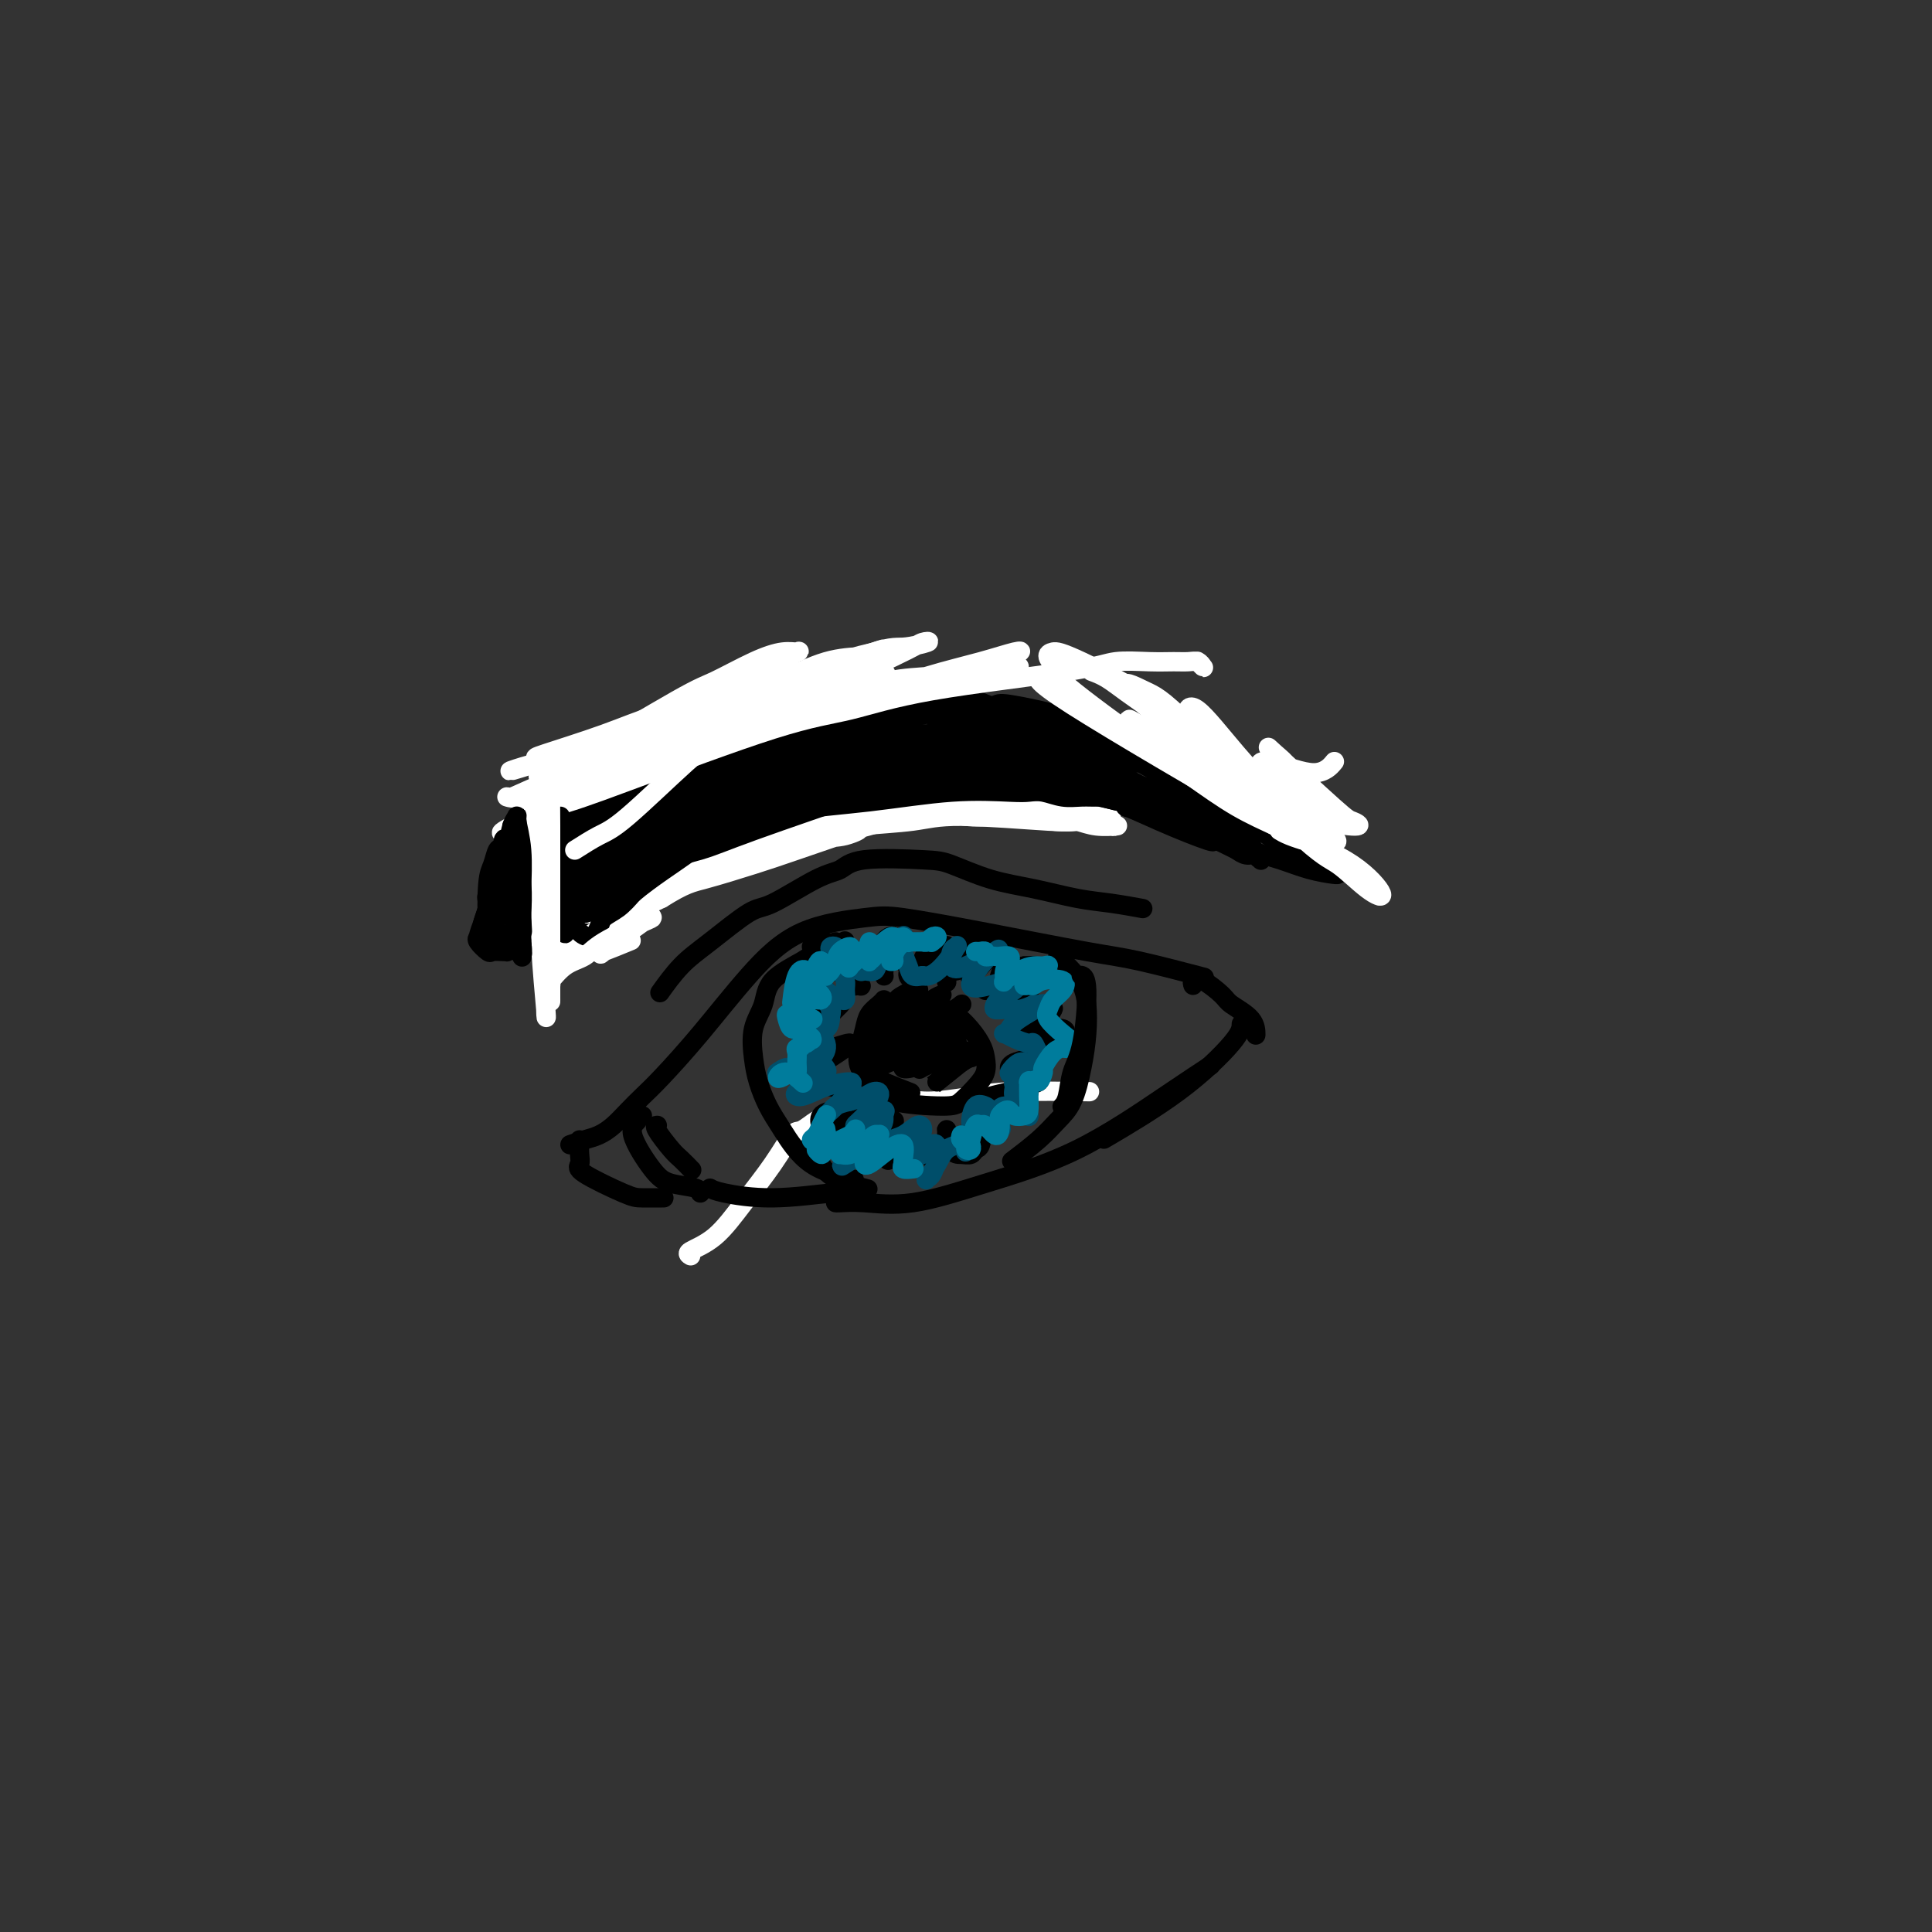 <svg viewBox='0 0 400 400' version='1.1' xmlns='http://www.w3.org/2000/svg' xmlns:xlink='http://www.w3.org/1999/xlink'><rect x="0" y="0" width="400" height="400" fill="#333333" stroke="none"/><g fill='none' stroke='#FFFFFF' stroke-width='4' stroke-linecap='round' stroke-linejoin='round'><path d='M143,260c-0.425,-0.243 -0.850,-0.486 0,-1c0.850,-0.514 2.975,-1.299 5,-3c2.025,-1.701 3.950,-4.320 6,-7c2.050,-2.680 4.224,-5.423 6,-8c1.776,-2.577 3.153,-4.989 4,-6c0.847,-1.011 1.162,-0.620 2,-1c0.838,-0.380 2.197,-1.530 3,-2c0.803,-0.470 1.051,-0.259 4,-1c2.949,-0.741 8.600,-2.433 12,-3c3.400,-0.567 4.549,-0.008 7,0c2.451,0.008 6.203,-0.534 9,-1c2.797,-0.466 4.638,-0.856 9,-1c4.362,-0.144 11.246,-0.041 14,0c2.754,0.041 1.377,0.021 0,0'/></g>
<g fill='none' stroke='#000000' stroke-width='4' stroke-linecap='round' stroke-linejoin='round'><path d='M118,237c1.000,-0.351 2.000,-0.702 3,-1c1.000,-0.298 2.000,-0.544 3,-1c1.000,-0.456 1.999,-1.123 3,-2c1.001,-0.877 2.003,-1.963 3,-3c0.997,-1.037 1.988,-2.025 3,-3c1.012,-0.975 2.045,-1.939 4,-4c1.955,-2.061 4.832,-5.220 8,-9c3.168,-3.780 6.627,-8.182 10,-12c3.373,-3.818 6.659,-7.051 11,-9c4.341,-1.949 9.738,-2.612 13,-3c3.262,-0.388 4.389,-0.499 8,0c3.611,0.499 9.705,1.609 17,3c7.295,1.391 15.790,3.064 21,4c5.210,0.936 7.133,1.137 11,2c3.867,0.863 9.676,2.390 12,3c2.324,0.610 1.162,0.305 0,0'/><path d='M120,236c-0.028,1.072 -0.057,2.144 0,3c0.057,0.856 0.198,1.497 0,2c-0.198,0.503 -0.735,0.867 1,2c1.735,1.133 5.744,3.036 8,4c2.256,0.964 2.761,0.990 4,1c1.239,0.010 3.211,0.003 4,0c0.789,-0.003 0.394,-0.001 0,0'/><path d='M133,231c-0.480,-0.073 -0.959,-0.146 -1,0c-0.041,0.146 0.357,0.511 0,1c-0.357,0.489 -1.469,1.101 -1,3c0.469,1.899 2.518,5.083 4,7c1.482,1.917 2.397,2.565 4,3c1.603,0.435 3.893,0.655 5,1c1.107,0.345 1.031,0.813 1,1c-0.031,0.187 -0.015,0.094 0,0'/><path d='M136,233c0.079,-0.004 0.158,-0.008 0,0c-0.158,0.008 -0.553,0.027 0,1c0.553,0.973 2.056,2.900 3,4c0.944,1.100 1.331,1.373 2,2c0.669,0.627 1.620,1.608 2,2c0.380,0.392 0.190,0.196 0,0'/><path d='M147,246c0.475,0.279 0.951,0.558 3,1c2.049,0.442 5.673,1.046 10,1c4.327,-0.046 9.357,-0.743 12,-1c2.643,-0.257 2.898,-0.073 3,0c0.102,0.073 0.051,0.037 0,0'/><path d='M173,249c0.070,0.023 0.140,0.046 1,0c0.860,-0.046 2.509,-0.159 5,0c2.491,0.159 5.824,0.592 10,0c4.176,-0.592 9.193,-2.208 15,-4c5.807,-1.792 12.402,-3.759 19,-7c6.598,-3.241 13.200,-7.757 18,-11c4.800,-3.243 7.800,-5.212 9,-6c1.200,-0.788 0.600,-0.394 0,0'/><path d='M257,212c-0.018,0.827 -0.036,1.655 -2,4c-1.964,2.345 -5.875,6.208 -11,10c-5.125,3.792 -11.464,7.512 -14,9c-2.536,1.488 -1.268,0.744 0,0'/><path d='M137,205c-0.330,0.462 -0.659,0.923 0,0c0.659,-0.923 2.307,-3.231 4,-5c1.693,-1.769 3.429,-2.997 6,-5c2.571,-2.003 5.975,-4.779 8,-6c2.025,-1.221 2.671,-0.888 5,-2c2.329,-1.112 6.342,-3.670 9,-5c2.658,-1.330 3.961,-1.432 5,-2c1.039,-0.568 1.814,-1.600 5,-2c3.186,-0.400 8.784,-0.167 12,0c3.216,0.167 4.052,0.268 6,1c1.948,0.732 5.010,2.095 8,3c2.990,0.905 5.909,1.353 9,2c3.091,0.647 6.354,1.493 9,2c2.646,0.507 4.674,0.675 7,1c2.326,0.325 4.950,0.807 6,1c1.050,0.193 0.525,0.096 0,0'/><path d='M247,204c-0.113,-0.343 -0.226,-0.686 0,-1c0.226,-0.314 0.793,-0.599 2,0c1.207,0.599 3.056,2.080 4,3c0.944,0.920 0.985,1.277 2,2c1.015,0.723 3.004,1.810 4,3c0.996,1.190 0.999,2.483 1,3c0.001,0.517 0.001,0.259 0,0'/><path d='M171,195c-0.733,-0.111 -1.467,-0.222 -2,0c-0.533,0.222 -0.867,0.778 -1,1c-0.133,0.222 -0.067,0.111 0,0'/><path d='M173,195c-1.521,0.708 -3.042,1.415 -4,2c-0.958,0.585 -1.354,1.047 -3,2c-1.646,0.953 -4.544,2.396 -6,4c-1.456,1.604 -1.470,3.370 -2,5c-0.530,1.630 -1.574,3.125 -2,5c-0.426,1.875 -0.233,4.130 0,6c0.233,1.870 0.505,3.356 1,5c0.495,1.644 1.213,3.446 2,5c0.787,1.554 1.644,2.860 3,5c1.356,2.140 3.211,5.115 6,7c2.789,1.885 6.511,2.682 8,3c1.489,0.318 0.744,0.159 0,0'/><path d='M170,241c0.600,1.044 1.200,2.089 3,3c1.800,0.911 4.800,1.689 6,2c1.200,0.311 0.600,0.156 0,0'/><path d='M219,198c1.070,1.012 2.141,2.025 3,3c0.859,0.975 1.507,1.913 2,3c0.493,1.087 0.831,2.324 1,4c0.169,1.676 0.168,3.791 0,6c-0.168,2.209 -0.505,4.512 -1,7c-0.495,2.488 -1.149,5.161 -2,7c-0.851,1.839 -1.898,2.843 -3,4c-1.102,1.157 -2.258,2.465 -4,4c-1.742,1.535 -4.069,3.296 -5,4c-0.931,0.704 -0.465,0.352 0,0'/><path d='M183,207c-0.220,0.261 -0.440,0.523 -1,1c-0.560,0.477 -1.461,1.170 -2,2c-0.539,0.830 -0.717,1.798 -1,3c-0.283,1.202 -0.672,2.638 -1,4c-0.328,1.362 -0.594,2.651 0,4c0.594,1.349 2.049,2.759 3,4c0.951,1.241 1.397,2.313 4,3c2.603,0.687 7.363,0.988 10,1c2.637,0.012 3.150,-0.264 4,-1c0.850,-0.736 2.038,-1.933 3,-3c0.962,-1.067 1.700,-2.005 2,-3c0.300,-0.995 0.163,-2.045 0,-3c-0.163,-0.955 -0.353,-1.813 -1,-3c-0.647,-1.187 -1.751,-2.703 -3,-4c-1.249,-1.297 -2.642,-2.374 -4,-3c-1.358,-0.626 -2.682,-0.800 -4,-1c-1.318,-0.200 -2.631,-0.426 -4,0c-1.369,0.426 -2.794,1.502 -4,2c-1.206,0.498 -2.191,0.416 -3,1c-0.809,0.584 -1.440,1.833 -2,3c-0.560,1.167 -1.049,2.254 -1,3c0.049,0.746 0.638,1.153 1,2c0.362,0.847 0.499,2.134 1,3c0.501,0.866 1.366,1.310 3,2c1.634,0.690 4.038,1.626 5,2c0.962,0.374 0.481,0.187 0,0'/><path d='M190,207c-0.067,-0.022 -0.134,-0.044 -1,0c-0.866,0.044 -2.532,0.154 -3,0c-0.468,-0.154 0.262,-0.572 1,-1c0.738,-0.428 1.482,-0.865 2,-1c0.518,-0.135 0.808,0.032 1,0c0.192,-0.032 0.286,-0.264 0,0c-0.286,0.264 -0.951,1.025 -2,2c-1.049,0.975 -2.480,2.164 -4,3c-1.520,0.836 -3.128,1.319 -4,2c-0.872,0.681 -1.010,1.560 -1,2c0.010,0.440 0.166,0.443 1,0c0.834,-0.443 2.344,-1.330 4,-2c1.656,-0.670 3.456,-1.123 5,-2c1.544,-0.877 2.832,-2.178 4,-3c1.168,-0.822 2.216,-1.167 2,-1c-0.216,0.167 -1.695,0.844 -3,2c-1.305,1.156 -2.434,2.790 -4,4c-1.566,1.210 -3.567,1.996 -5,3c-1.433,1.004 -2.297,2.224 -3,3c-0.703,0.776 -1.244,1.106 -1,1c0.244,-0.106 1.272,-0.647 2,-1c0.728,-0.353 1.156,-0.517 4,-2c2.844,-1.483 8.105,-4.284 11,-6c2.895,-1.716 3.426,-2.347 3,-2c-0.426,0.347 -1.807,1.670 -3,3c-1.193,1.330 -2.198,2.666 -4,4c-1.802,1.334 -4.401,2.667 -7,4'/><path d='M185,219c-2.719,2.030 -2.517,1.607 -1,1c1.517,-0.607 4.349,-1.396 6,-2c1.651,-0.604 2.120,-1.021 4,-2c1.880,-0.979 5.170,-2.518 6,-3c0.830,-0.482 -0.801,0.092 -2,1c-1.199,0.908 -1.966,2.148 -3,3c-1.034,0.852 -2.334,1.315 -4,2c-1.666,0.685 -3.699,1.590 -4,2c-0.301,0.410 1.129,0.323 2,0c0.871,-0.323 1.184,-0.882 3,-2c1.816,-1.118 5.137,-2.794 6,-3c0.863,-0.206 -0.731,1.058 -2,2c-1.269,0.942 -2.213,1.562 -3,2c-0.787,0.438 -1.419,0.696 -2,1c-0.581,0.304 -1.112,0.656 0,0c1.112,-0.656 3.867,-2.320 6,-3c2.133,-0.680 3.643,-0.376 4,0c0.357,0.376 -0.440,0.822 -2,2c-1.560,1.178 -3.881,3.086 -5,4c-1.119,0.914 -1.034,0.832 0,0c1.034,-0.832 3.017,-2.416 5,-4'/><path d='M199,220c1.226,-0.845 1.792,-0.958 2,-1c0.208,-0.042 0.060,-0.012 0,0c-0.060,0.012 -0.030,0.006 0,0'/><path d='M175,195c-0.060,-0.165 -0.119,-0.330 0,0c0.119,0.330 0.417,1.154 1,2c0.583,0.846 1.452,1.712 2,2c0.548,0.288 0.777,-0.003 1,0c0.223,0.003 0.442,0.301 1,0c0.558,-0.301 1.455,-1.199 2,-2c0.545,-0.801 0.737,-1.505 1,-2c0.263,-0.495 0.598,-0.781 1,-1c0.402,-0.219 0.870,-0.371 1,0c0.130,0.371 -0.079,1.264 0,2c0.079,0.736 0.445,1.314 1,2c0.555,0.686 1.300,1.478 2,2c0.700,0.522 1.354,0.773 2,1c0.646,0.227 1.283,0.428 2,0c0.717,-0.428 1.513,-1.486 2,-2c0.487,-0.514 0.665,-0.485 1,-1c0.335,-0.515 0.826,-1.575 1,-2c0.174,-0.425 0.032,-0.215 0,0c-0.032,0.215 0.048,0.436 0,1c-0.048,0.564 -0.223,1.472 0,2c0.223,0.528 0.843,0.678 1,1c0.157,0.322 -0.150,0.818 0,1c0.150,0.182 0.757,0.052 1,0c0.243,-0.052 0.121,-0.026 0,0'/><path d='M171,205c-0.042,0.148 -0.085,0.295 -1,1c-0.915,0.705 -2.703,1.967 -4,3c-1.297,1.033 -2.104,1.837 -2,2c0.104,0.163 1.118,-0.314 3,-1c1.882,-0.686 4.632,-1.579 6,-2c1.368,-0.421 1.355,-0.368 1,0c-0.355,0.368 -1.052,1.051 -2,2c-0.948,0.949 -2.146,2.165 -3,3c-0.854,0.835 -1.363,1.289 -2,2c-0.637,0.711 -1.400,1.677 -1,2c0.400,0.323 1.964,0.002 3,0c1.036,-0.002 1.545,0.314 3,0c1.455,-0.314 3.858,-1.258 4,-1c0.142,0.258 -1.975,1.719 -4,3c-2.025,1.281 -3.957,2.382 -5,3c-1.043,0.618 -1.197,0.753 -1,1c0.197,0.247 0.745,0.605 2,1c1.255,0.395 3.216,0.827 4,1c0.784,0.173 0.392,0.086 0,0'/><path d='M172,230c0.222,-0.052 0.444,-0.105 0,0c-0.444,0.105 -1.554,0.366 -2,1c-0.446,0.634 -0.228,1.640 0,2c0.228,0.360 0.464,0.074 1,0c0.536,-0.074 1.370,0.063 2,0c0.630,-0.063 1.056,-0.327 2,-1c0.944,-0.673 2.406,-1.756 3,-2c0.594,-0.244 0.319,0.351 0,1c-0.319,0.649 -0.683,1.352 -1,2c-0.317,0.648 -0.587,1.240 -1,2c-0.413,0.760 -0.971,1.690 -1,2c-0.029,0.310 0.469,0.002 1,0c0.531,-0.002 1.095,0.302 2,0c0.905,-0.302 2.153,-1.209 3,-2c0.847,-0.791 1.295,-1.464 2,-2c0.705,-0.536 1.668,-0.935 2,-1c0.332,-0.065 0.035,0.204 0,1c-0.035,0.796 0.194,2.120 0,3c-0.194,0.880 -0.810,1.316 -1,2c-0.190,0.684 0.047,1.616 0,2c-0.047,0.384 -0.377,0.218 0,0c0.377,-0.218 1.460,-0.490 2,-1c0.540,-0.510 0.536,-1.259 1,-2c0.464,-0.741 1.395,-1.475 2,-2c0.605,-0.525 0.884,-0.842 1,-1c0.116,-0.158 0.070,-0.158 0,0c-0.070,0.158 -0.163,0.474 0,1c0.163,0.526 0.581,1.263 1,2'/><path d='M191,237c0.658,1.070 1.303,2.746 2,3c0.697,0.254 1.446,-0.913 2,-2c0.554,-1.087 0.912,-2.094 1,-3c0.088,-0.906 -0.093,-1.710 0,-1c0.093,0.710 0.459,2.936 1,4c0.541,1.064 1.256,0.968 2,1c0.744,0.032 1.516,0.192 2,0c0.484,-0.192 0.681,-0.735 1,-1c0.319,-0.265 0.760,-0.250 1,-1c0.240,-0.750 0.278,-2.264 0,-3c-0.278,-0.736 -0.871,-0.694 -1,-1c-0.129,-0.306 0.207,-0.959 0,-1c-0.207,-0.041 -0.958,0.529 -1,1c-0.042,0.471 0.626,0.841 1,1c0.374,0.159 0.454,0.106 1,0c0.546,-0.106 1.556,-0.266 2,-1c0.444,-0.734 0.321,-2.042 0,-3c-0.321,-0.958 -0.839,-1.566 -1,-2c-0.161,-0.434 0.033,-0.694 1,-1c0.967,-0.306 2.705,-0.659 4,-1c1.295,-0.341 2.148,-0.671 3,-1'/><path d='M212,225c1.742,-0.492 2.596,-0.723 3,-1c0.404,-0.277 0.359,-0.599 0,-1c-0.359,-0.401 -1.033,-0.879 -2,-1c-0.967,-0.121 -2.229,0.117 -3,0c-0.771,-0.117 -1.053,-0.590 -1,-1c0.053,-0.410 0.439,-0.759 1,-1c0.561,-0.241 1.297,-0.375 3,-1c1.703,-0.625 4.373,-1.740 6,-3c1.627,-1.260 2.209,-2.664 1,-3c-1.209,-0.336 -4.211,0.397 -6,1c-1.789,0.603 -2.366,1.075 -2,1c0.366,-0.075 1.676,-0.697 3,-2c1.324,-1.303 2.664,-3.288 3,-4c0.336,-0.712 -0.331,-0.150 -1,0c-0.669,0.150 -1.338,-0.113 -2,0c-0.662,0.113 -1.317,0.601 -2,1c-0.683,0.399 -1.396,0.709 -2,1c-0.604,0.291 -1.100,0.562 -1,0c0.100,-0.562 0.796,-1.959 2,-4c1.204,-2.041 2.915,-4.726 3,-6c0.085,-1.274 -1.458,-1.137 -3,-1'/><path d='M212,200c-1.786,0.694 -4.753,2.927 -6,4c-1.247,1.073 -0.776,0.984 -1,1c-0.224,0.016 -1.144,0.135 -1,0c0.144,-0.135 1.353,-0.524 2,-1c0.647,-0.476 0.733,-1.037 1,-2c0.267,-0.963 0.715,-2.327 1,-3c0.285,-0.673 0.406,-0.654 0,-1c-0.406,-0.346 -1.340,-1.056 -2,-1c-0.660,0.056 -1.047,0.878 -2,2c-0.953,1.122 -2.474,2.544 -3,3c-0.526,0.456 -0.057,-0.055 0,0c0.057,0.055 -0.296,0.677 0,0c0.296,-0.677 1.242,-2.651 2,-4c0.758,-1.349 1.327,-2.071 1,-3c-0.327,-0.929 -1.552,-2.064 -3,-1c-1.448,1.064 -3.120,4.328 -4,6c-0.880,1.672 -0.967,1.753 -1,2c-0.033,0.247 -0.010,0.661 0,1c0.010,0.339 0.007,0.602 0,0c-0.007,-0.602 -0.018,-2.070 0,-3c0.018,-0.930 0.067,-1.321 0,-2c-0.067,-0.679 -0.249,-1.644 -1,-2c-0.751,-0.356 -2.072,-0.102 -3,1c-0.928,1.102 -1.464,3.051 -2,5'/><path d='M190,202c-1.018,1.144 -1.063,1.004 -1,1c0.063,-0.004 0.235,0.129 0,0c-0.235,-0.129 -0.876,-0.518 -1,-1c-0.124,-0.482 0.269,-1.057 0,-2c-0.269,-0.943 -1.199,-2.256 -2,-3c-0.801,-0.744 -1.474,-0.921 -2,0c-0.526,0.921 -0.904,2.941 -1,4c-0.096,1.059 0.090,1.159 0,1c-0.090,-0.159 -0.455,-0.575 -1,-1c-0.545,-0.425 -1.271,-0.858 -2,-1c-0.729,-0.142 -1.460,0.008 -2,0c-0.540,-0.008 -0.889,-0.174 -1,0c-0.111,0.174 0.016,0.690 0,1c-0.016,0.310 -0.173,0.416 0,1c0.173,0.584 0.678,1.645 1,2c0.322,0.355 0.461,0.003 0,0c-0.461,-0.003 -1.524,0.341 -2,0c-0.476,-0.341 -0.366,-1.368 -1,-2c-0.634,-0.632 -2.012,-0.870 -3,-1c-0.988,-0.130 -1.585,-0.151 -2,0c-0.415,0.151 -0.647,0.474 -1,1c-0.353,0.526 -0.827,1.254 -1,2c-0.173,0.746 -0.047,1.508 0,2c0.047,0.492 0.013,0.712 0,1c-0.013,0.288 -0.007,0.644 0,1'/><path d='M168,208c-0.381,0.989 -0.834,0.461 -1,0c-0.166,-0.461 -0.045,-0.855 0,-1c0.045,-0.145 0.013,-0.041 0,0c-0.013,0.041 -0.006,0.021 0,0'/></g>
<g fill='none' stroke='#004E6A' stroke-width='4' stroke-linecap='round' stroke-linejoin='round'><path d='M170,221c0.338,-0.323 0.677,-0.646 0,-1c-0.677,-0.354 -2.368,-0.741 -3,-1c-0.632,-0.259 -0.204,-0.392 0,0c0.204,0.392 0.185,1.307 1,2c0.815,0.693 2.466,1.164 3,1c0.534,-0.164 -0.047,-0.961 -1,-2c-0.953,-1.039 -2.278,-2.318 -3,-3c-0.722,-0.682 -0.842,-0.765 -1,-1c-0.158,-0.235 -0.353,-0.621 0,0c0.353,0.621 1.253,2.249 2,3c0.747,0.751 1.342,0.624 2,0c0.658,-0.624 1.379,-1.744 1,-3c-0.379,-1.256 -1.856,-2.646 -3,-4c-1.144,-1.354 -1.953,-2.672 -2,-3c-0.047,-0.328 0.668,0.335 1,1c0.332,0.665 0.282,1.333 1,2c0.718,0.667 2.205,1.333 3,1c0.795,-0.333 0.897,-1.667 1,-3'/><path d='M172,210c0.185,-0.633 0.146,-0.714 0,-1c-0.146,-0.286 -0.400,-0.777 -1,-2c-0.600,-1.223 -1.545,-3.179 -2,-4c-0.455,-0.821 -0.419,-0.505 0,0c0.419,0.505 1.222,1.201 2,2c0.778,0.799 1.530,1.700 2,2c0.470,0.300 0.659,-0.003 1,0c0.341,0.003 0.835,0.310 1,0c0.165,-0.310 0.002,-1.238 0,-2c-0.002,-0.762 0.156,-1.356 0,-2c-0.156,-0.644 -0.627,-1.336 -1,-2c-0.373,-0.664 -0.648,-1.300 -1,-2c-0.352,-0.700 -0.782,-1.464 -1,-2c-0.218,-0.536 -0.223,-0.844 0,-1c0.223,-0.156 0.675,-0.162 1,0c0.325,0.162 0.525,0.490 1,1c0.475,0.510 1.226,1.203 2,2c0.774,0.797 1.572,1.700 2,2c0.428,0.300 0.485,-0.003 1,0c0.515,0.003 1.487,0.313 2,0c0.513,-0.313 0.569,-1.249 1,-2c0.431,-0.751 1.239,-1.317 2,-2c0.761,-0.683 1.475,-1.484 2,-2c0.525,-0.516 0.861,-0.747 1,-1c0.139,-0.253 0.081,-0.526 0,0c-0.081,0.526 -0.187,1.852 0,3c0.187,1.148 0.666,2.117 1,3c0.334,0.883 0.524,1.681 1,2c0.476,0.319 1.238,0.160 2,0'/><path d='M191,202c1.789,0.584 3.760,-1.455 5,-3c1.240,-1.545 1.749,-2.597 2,-3c0.251,-0.403 0.243,-0.157 0,0c-0.243,0.157 -0.722,0.226 -1,1c-0.278,0.774 -0.356,2.253 0,3c0.356,0.747 1.147,0.761 3,0c1.853,-0.761 4.767,-2.296 6,-3c1.233,-0.704 0.783,-0.575 0,0c-0.783,0.575 -1.901,1.596 -3,3c-1.099,1.404 -2.180,3.191 -2,4c0.180,0.809 1.621,0.640 4,0c2.379,-0.640 5.695,-1.752 7,-2c1.305,-0.248 0.597,0.368 0,1c-0.597,0.632 -1.083,1.279 -2,2c-0.917,0.721 -2.265,1.514 -3,2c-0.735,0.486 -0.857,0.663 -1,1c-0.143,0.337 -0.306,0.833 0,1c0.306,0.167 1.082,0.007 2,0c0.918,-0.007 1.976,0.141 3,0c1.024,-0.141 2.012,-0.570 3,-1'/><path d='M214,208c1.811,0.001 2.838,-0.498 2,0c-0.838,0.498 -3.540,1.992 -5,3c-1.460,1.008 -1.677,1.528 -2,2c-0.323,0.472 -0.753,0.895 -1,1c-0.247,0.105 -0.312,-0.109 0,0c0.312,0.109 0.999,0.539 2,1c1.001,0.461 2.315,0.951 3,1c0.685,0.049 0.742,-0.343 1,0c0.258,0.343 0.716,1.420 1,2c0.284,0.580 0.393,0.664 0,1c-0.393,0.336 -1.290,0.924 -2,1c-0.710,0.076 -1.234,-0.362 -2,0c-0.766,0.362 -1.775,1.522 -2,2c-0.225,0.478 0.332,0.274 1,1c0.668,0.726 1.445,2.383 2,3c0.555,0.617 0.887,0.193 1,0c0.113,-0.193 0.006,-0.155 0,0c-0.006,0.155 0.088,0.426 0,0c-0.088,-0.426 -0.357,-1.548 -1,-2c-0.643,-0.452 -1.661,-0.233 -2,0c-0.339,0.233 -0.000,0.479 0,1c0.000,0.521 -0.339,1.317 0,2c0.339,0.683 1.356,1.252 2,2c0.644,0.748 0.915,1.675 1,2c0.085,0.325 -0.016,0.049 0,0c0.016,-0.049 0.147,0.129 0,0c-0.147,-0.129 -0.574,-0.564 -1,-1'/><path d='M212,230c-0.319,0.841 -2.618,-1.056 -4,-1c-1.382,0.056 -1.847,2.067 -2,3c-0.153,0.933 0.004,0.790 0,1c-0.004,0.210 -0.171,0.775 0,1c0.171,0.225 0.680,0.110 1,0c0.320,-0.110 0.449,-0.215 0,-1c-0.449,-0.785 -1.478,-2.249 -2,-3c-0.522,-0.751 -0.536,-0.789 -1,-1c-0.464,-0.211 -1.378,-0.595 -2,0c-0.622,0.595 -0.952,2.169 -1,3c-0.048,0.831 0.188,0.918 0,2c-0.188,1.082 -0.798,3.160 -1,4c-0.202,0.840 0.005,0.443 0,0c-0.005,-0.443 -0.223,-0.931 -1,-1c-0.777,-0.069 -2.114,0.282 -3,1c-0.886,0.718 -1.319,1.805 -2,3c-0.681,1.195 -1.608,2.500 -2,3c-0.392,0.500 -0.249,0.196 0,0c0.249,-0.196 0.606,-0.284 1,-1c0.394,-0.716 0.827,-2.062 1,-3c0.173,-0.938 0.087,-1.469 0,-2'/><path d='M194,238c0.162,-1.267 -0.433,-1.435 -1,-1c-0.567,0.435 -1.106,1.473 -2,2c-0.894,0.527 -2.144,0.541 -3,1c-0.856,0.459 -1.317,1.361 -1,1c0.317,-0.361 1.411,-1.985 2,-3c0.589,-1.015 0.671,-1.421 1,-2c0.329,-0.579 0.903,-1.332 1,-2c0.097,-0.668 -0.284,-1.253 -1,-1c-0.716,0.253 -1.767,1.344 -3,2c-1.233,0.656 -2.646,0.877 -5,2c-2.354,1.123 -5.647,3.147 -7,4c-1.353,0.853 -0.764,0.537 1,-1c1.764,-1.537 4.705,-4.293 6,-6c1.295,-1.707 0.945,-2.365 1,-3c0.055,-0.635 0.517,-1.246 0,-1c-0.517,0.246 -2.011,1.348 -3,2c-0.989,0.652 -1.472,0.853 -2,1c-0.528,0.147 -1.099,0.238 -1,0c0.099,-0.238 0.869,-0.807 2,-2c1.131,-1.193 2.623,-3.011 3,-4c0.377,-0.989 -0.360,-1.151 -1,-1c-0.640,0.151 -1.183,0.615 -2,1c-0.817,0.385 -1.909,0.693 -3,1'/><path d='M176,228c-1.559,0.332 -2.457,0.661 -3,1c-0.543,0.339 -0.730,0.689 -1,1c-0.270,0.311 -0.623,0.582 0,0c0.623,-0.582 2.220,-2.018 3,-3c0.780,-0.982 0.741,-1.509 1,-2c0.259,-0.491 0.814,-0.946 0,-1c-0.814,-0.054 -2.998,0.293 -5,1c-2.002,0.707 -3.820,1.773 -5,2c-1.180,0.227 -1.720,-0.384 -1,-1c0.720,-0.616 2.701,-1.237 4,-2c1.299,-0.763 1.915,-1.667 2,-2c0.085,-0.333 -0.363,-0.094 -1,0c-0.637,0.094 -1.463,0.043 -3,0c-1.537,-0.043 -3.785,-0.078 -5,0c-1.215,0.078 -1.398,0.268 -1,0c0.398,-0.268 1.376,-0.995 2,-1c0.624,-0.005 0.892,0.713 1,1c0.108,0.287 0.054,0.144 0,0'/></g>
<g fill='none' stroke='#007C9C' stroke-width='4' stroke-linecap='round' stroke-linejoin='round'><path d='M167,206c-0.200,0.427 -0.400,0.855 0,1c0.400,0.145 1.402,0.009 2,0c0.598,-0.009 0.794,0.109 1,0c0.206,-0.109 0.421,-0.445 0,-1c-0.421,-0.555 -1.479,-1.329 -2,-2c-0.521,-0.671 -0.504,-1.237 -1,-1c-0.496,0.237 -1.503,1.279 -2,2c-0.497,0.721 -0.482,1.123 0,2c0.482,0.877 1.432,2.231 2,3c0.568,0.769 0.754,0.954 1,1c0.246,0.046 0.552,-0.046 0,0c-0.552,0.046 -1.960,0.231 -3,0c-1.040,-0.231 -1.711,-0.877 -2,-1c-0.289,-0.123 -0.197,0.279 0,1c0.197,0.721 0.498,1.761 1,2c0.502,0.239 1.203,-0.325 2,0c0.797,0.325 1.689,1.537 2,2c0.311,0.463 0.042,0.176 0,0c-0.042,-0.176 0.142,-0.240 0,0c-0.142,0.240 -0.612,0.783 -1,1c-0.388,0.217 -0.694,0.109 -1,0'/><path d='M166,216c0.237,1.118 -0.671,0.911 -1,1c-0.329,0.089 -0.080,0.472 0,1c0.080,0.528 -0.008,1.201 0,2c0.008,0.799 0.112,1.725 0,2c-0.112,0.275 -0.439,-0.101 -1,0c-0.561,0.101 -1.355,0.678 -2,1c-0.645,0.322 -1.140,0.387 -1,0c0.140,-0.387 0.914,-1.228 2,-1c1.086,0.228 2.485,1.523 3,2c0.515,0.477 0.147,0.136 0,0c-0.147,-0.136 -0.074,-0.068 0,0'/><path d='M171,231c0.093,-0.173 0.186,-0.347 0,0c-0.186,0.347 -0.649,1.213 -1,2c-0.351,0.787 -0.588,1.494 -1,2c-0.412,0.506 -1.000,0.812 -1,1c0.000,0.188 0.588,0.259 1,0c0.412,-0.259 0.647,-0.849 1,-1c0.353,-0.151 0.824,0.135 1,0c0.176,-0.135 0.057,-0.692 0,-1c-0.057,-0.308 -0.050,-0.365 0,0c0.050,0.365 0.144,1.154 0,2c-0.144,0.846 -0.526,1.751 -1,2c-0.474,0.249 -1.038,-0.157 -1,0c0.038,0.157 0.679,0.876 1,1c0.321,0.124 0.321,-0.346 1,-1c0.679,-0.654 2.035,-1.490 3,-2c0.965,-0.510 1.538,-0.694 2,-1c0.462,-0.306 0.814,-0.733 1,-1c0.186,-0.267 0.206,-0.373 0,0c-0.206,0.373 -0.639,1.226 -1,2c-0.361,0.774 -0.651,1.470 -1,2c-0.349,0.530 -0.756,0.895 -1,1c-0.244,0.105 -0.325,-0.048 0,0c0.325,0.048 1.054,0.299 2,0c0.946,-0.299 2.107,-1.146 3,-2c0.893,-0.854 1.518,-1.714 2,-2c0.482,-0.286 0.820,0.004 1,0c0.180,-0.004 0.203,-0.300 0,0c-0.203,0.300 -0.632,1.196 -1,2c-0.368,0.804 -0.677,1.515 -1,2c-0.323,0.485 -0.662,0.742 -1,1'/><path d='M179,240c-0.277,1.154 0.032,1.538 1,1c0.968,-0.538 2.597,-1.997 4,-3c1.403,-1.003 2.579,-1.551 3,-1c0.421,0.551 0.085,2.200 0,3c-0.085,0.800 0.080,0.750 0,1c-0.080,0.250 -0.406,0.798 0,1c0.406,0.202 1.545,0.058 2,0c0.455,-0.058 0.228,-0.029 0,0'/><path d='M199,235c-0.121,0.338 -0.243,0.675 0,1c0.243,0.325 0.849,0.636 1,1c0.151,0.364 -0.153,0.780 0,1c0.153,0.220 0.762,0.245 1,0c0.238,-0.245 0.104,-0.762 0,-1c-0.104,-0.238 -0.179,-0.199 0,-1c0.179,-0.801 0.612,-2.441 1,-3c0.388,-0.559 0.731,-0.037 1,0c0.269,0.037 0.464,-0.410 1,0c0.536,0.410 1.415,1.675 2,2c0.585,0.325 0.878,-0.292 1,-1c0.122,-0.708 0.073,-1.506 0,-2c-0.073,-0.494 -0.171,-0.682 0,-1c0.171,-0.318 0.610,-0.766 1,-1c0.390,-0.234 0.731,-0.253 1,0c0.269,0.253 0.464,0.778 1,1c0.536,0.222 1.412,0.140 2,0c0.588,-0.140 0.889,-0.339 1,-1c0.111,-0.661 0.033,-1.785 0,-3c-0.033,-1.215 -0.019,-2.522 0,-3c0.019,-0.478 0.044,-0.129 0,0c-0.044,0.129 -0.155,0.037 0,0c0.155,-0.037 0.578,-0.018 1,0'/><path d='M214,224c0.469,-0.966 0.640,0.119 1,0c0.360,-0.119 0.908,-1.443 1,-2c0.092,-0.557 -0.272,-0.348 0,-1c0.272,-0.652 1.178,-2.166 2,-3c0.822,-0.834 1.558,-0.990 2,-1c0.442,-0.010 0.591,0.125 1,0c0.409,-0.125 1.078,-0.509 1,-1c-0.078,-0.491 -0.904,-1.090 -2,-2c-1.096,-0.910 -2.462,-2.132 -3,-3c-0.538,-0.868 -0.248,-1.382 0,-2c0.248,-0.618 0.456,-1.339 1,-2c0.544,-0.661 1.425,-1.263 2,-2c0.575,-0.737 0.843,-1.608 0,-2c-0.843,-0.392 -2.798,-0.304 -4,0c-1.202,0.304 -1.651,0.825 -2,1c-0.349,0.175 -0.599,0.006 -1,0c-0.401,-0.006 -0.954,0.152 -1,0c-0.046,-0.152 0.415,-0.615 1,-1c0.585,-0.385 1.292,-0.693 2,-1'/><path d='M215,202c0.800,-0.765 1.800,-1.676 2,-2c0.200,-0.324 -0.401,-0.061 -1,0c-0.599,0.061 -1.195,-0.080 -2,0c-0.805,0.080 -1.820,0.382 -3,1c-1.180,0.618 -2.527,1.554 -3,2c-0.473,0.446 -0.072,0.403 0,0c0.072,-0.403 -0.183,-1.166 0,-2c0.183,-0.834 0.806,-1.740 1,-2c0.194,-0.260 -0.042,0.126 0,0c0.042,-0.126 0.361,-0.765 0,-1c-0.361,-0.235 -1.402,-0.067 -2,0c-0.598,0.067 -0.753,0.032 -1,0c-0.247,-0.032 -0.587,-0.061 -1,0c-0.413,0.061 -0.899,0.213 -1,0c-0.101,-0.213 0.183,-0.789 0,-1c-0.183,-0.211 -0.833,-0.057 -1,0c-0.167,0.057 0.147,0.015 0,0c-0.147,-0.015 -0.756,-0.004 -1,0c-0.244,0.004 -0.122,0.002 0,0'/><path d='M193,195c-0.138,0.105 -0.275,0.210 0,0c0.275,-0.210 0.964,-0.736 1,-1c0.036,-0.264 -0.579,-0.267 -1,0c-0.421,0.267 -0.648,0.804 -1,1c-0.352,0.196 -0.830,0.053 -1,0c-0.170,-0.053 -0.031,-0.014 0,0c0.031,0.014 -0.047,0.004 0,0c0.047,-0.004 0.219,-0.001 0,0c-0.219,0.001 -0.828,0.002 -1,0c-0.172,-0.002 0.094,-0.005 0,0c-0.094,0.005 -0.546,0.019 -1,0c-0.454,-0.019 -0.909,-0.070 -1,0c-0.091,0.070 0.182,0.260 0,0c-0.182,-0.260 -0.818,-0.970 -1,-1c-0.182,-0.030 0.090,0.619 0,1c-0.090,0.381 -0.542,0.495 -1,1c-0.458,0.505 -0.923,1.402 -1,2c-0.077,0.598 0.232,0.896 0,1c-0.232,0.104 -1.007,0.014 -1,0c0.007,-0.014 0.796,0.048 1,0c0.204,-0.048 -0.176,-0.205 0,-1c0.176,-0.795 0.907,-2.227 1,-3c0.093,-0.773 -0.454,-0.886 -1,-1'/><path d='M185,194c-0.404,-0.425 -1.415,0.514 -2,1c-0.585,0.486 -0.745,0.520 -1,1c-0.255,0.480 -0.604,1.408 -1,2c-0.396,0.592 -0.838,0.850 -1,1c-0.162,0.150 -0.043,0.193 0,0c0.043,-0.193 0.011,-0.621 0,-1c-0.011,-0.379 -0.000,-0.707 0,-1c0.000,-0.293 -0.010,-0.550 0,-1c0.010,-0.450 0.041,-1.094 0,-1c-0.041,0.094 -0.155,0.926 -1,2c-0.845,1.074 -2.421,2.388 -3,3c-0.579,0.612 -0.162,0.520 0,0c0.162,-0.520 0.069,-1.468 0,-2c-0.069,-0.532 -0.112,-0.647 0,-1c0.112,-0.353 0.380,-0.942 0,-1c-0.380,-0.058 -1.408,0.416 -2,1c-0.592,0.584 -0.747,1.278 -1,2c-0.253,0.722 -0.603,1.471 -1,2c-0.397,0.529 -0.842,0.836 -1,1c-0.158,0.164 -0.028,0.185 0,0c0.028,-0.185 -0.044,-0.575 0,-1c0.044,-0.425 0.204,-0.884 0,-1c-0.204,-0.116 -0.773,0.110 -1,0c-0.227,-0.110 -0.114,-0.555 0,-1'/><path d='M170,199c-0.321,-0.345 -0.624,0.293 -1,1c-0.376,0.707 -0.825,1.484 -1,2c-0.175,0.516 -0.075,0.770 0,1c0.075,0.230 0.125,0.437 0,0c-0.125,-0.437 -0.425,-1.519 -1,-2c-0.575,-0.481 -1.424,-0.360 -2,1c-0.576,1.360 -0.879,3.960 -1,5c-0.121,1.040 -0.061,0.520 0,0'/></g>
<g fill='none' stroke='#000000' stroke-width='4' stroke-linecap='round' stroke-linejoin='round'><path d='M224,202c-0.129,-0.045 -0.258,-0.090 0,0c0.258,0.090 0.903,0.315 1,3c0.097,2.685 -0.352,7.830 -1,11c-0.648,3.170 -1.493,4.365 -2,6c-0.507,1.635 -0.675,3.709 -1,5c-0.325,1.291 -0.807,1.797 -1,2c-0.193,0.203 -0.096,0.101 0,0'/><path d='M120,166c0.121,-0.460 0.242,-0.921 0,1c-0.242,1.921 -0.846,6.223 -1,10c-0.154,3.777 0.142,7.030 0,10c-0.142,2.970 -0.723,5.656 -1,6c-0.277,0.344 -0.250,-1.654 0,-3c0.250,-1.346 0.722,-2.040 1,-4c0.278,-1.960 0.361,-5.184 0,-8c-0.361,-2.816 -1.167,-5.222 -1,-7c0.167,-1.778 1.305,-2.926 2,-4c0.695,-1.074 0.946,-2.073 2,-3c1.054,-0.927 2.911,-1.780 5,-3c2.089,-1.220 4.409,-2.807 7,-4c2.591,-1.193 5.454,-1.994 8,-3c2.546,-1.006 4.775,-2.218 10,-4c5.225,-1.782 13.445,-4.134 17,-5c3.555,-0.866 2.444,-0.248 2,0c-0.444,0.248 -0.222,0.124 0,0'/><path d='M131,160c-0.059,0.201 -0.118,0.402 0,0c0.118,-0.402 0.415,-1.406 1,-2c0.585,-0.594 1.460,-0.778 2,-1c0.540,-0.222 0.747,-0.483 4,-2c3.253,-1.517 9.552,-4.291 14,-6c4.448,-1.709 7.046,-2.355 9,-3c1.954,-0.645 3.265,-1.290 8,-2c4.735,-0.710 12.896,-1.486 17,-2c4.104,-0.514 4.152,-0.768 7,0c2.848,0.768 8.495,2.557 14,5c5.505,2.443 10.867,5.542 17,9c6.133,3.458 13.036,7.277 19,10c5.964,2.723 10.990,4.349 13,5c2.010,0.651 1.005,0.325 0,0'/><path d='M115,192c-0.302,-0.168 -0.604,-0.336 0,-1c0.604,-0.664 2.114,-1.824 4,-3c1.886,-1.176 4.148,-2.367 7,-4c2.852,-1.633 6.296,-3.709 10,-6c3.704,-2.291 7.669,-4.796 12,-7c4.331,-2.204 9.027,-4.106 13,-6c3.973,-1.894 7.224,-3.779 10,-5c2.776,-1.221 5.079,-1.777 6,-2c0.921,-0.223 0.461,-0.111 0,0'/><path d='M137,180c-0.483,0.076 -0.966,0.152 -1,0c-0.034,-0.152 0.382,-0.533 1,-1c0.618,-0.467 1.438,-1.019 3,-2c1.562,-0.981 3.867,-2.390 6,-4c2.133,-1.610 4.094,-3.422 7,-5c2.906,-1.578 6.756,-2.922 9,-4c2.244,-1.078 2.880,-1.891 7,-4c4.120,-2.109 11.722,-5.514 16,-7c4.278,-1.486 5.231,-1.052 7,-1c1.769,0.052 4.355,-0.278 7,0c2.645,0.278 5.348,1.165 8,2c2.652,0.835 5.252,1.618 8,3c2.748,1.382 5.642,3.362 9,5c3.358,1.638 7.178,2.934 10,4c2.822,1.066 4.644,1.902 9,3c4.356,1.098 11.244,2.456 14,3c2.756,0.544 1.378,0.272 0,0'/><path d='M204,147c-0.370,-0.045 -0.740,-0.089 -4,0c-3.260,0.089 -9.411,0.313 -16,1c-6.589,0.687 -13.615,1.838 -17,3c-3.385,1.162 -3.129,2.336 -3,3c0.129,0.664 0.130,0.820 2,0c1.870,-0.820 5.608,-2.614 8,-4c2.392,-1.386 3.438,-2.364 4,-3c0.562,-0.636 0.639,-0.931 0,-1c-0.639,-0.069 -1.994,0.089 -6,2c-4.006,1.911 -10.662,5.576 -17,9c-6.338,3.424 -12.359,6.606 -15,8c-2.641,1.394 -1.903,0.999 1,-1c2.903,-1.999 7.970,-5.601 11,-8c3.030,-2.399 4.023,-3.595 4,-4c-0.023,-0.405 -1.062,-0.021 -3,1c-1.938,1.021 -4.776,2.677 -7,4c-2.224,1.323 -3.833,2.313 -7,4c-3.167,1.687 -7.891,4.069 -10,5c-2.109,0.931 -1.603,0.409 -1,-1c0.603,-1.409 1.301,-3.704 2,-6'/><path d='M130,159c0.209,-1.005 0.233,-0.019 0,1c-0.233,1.019 -0.723,2.070 -3,5c-2.277,2.930 -6.339,7.739 -9,11c-2.661,3.261 -3.919,4.975 -4,5c-0.081,0.025 1.014,-1.639 3,-5c1.986,-3.361 4.862,-8.418 6,-10c1.138,-1.582 0.537,0.312 0,2c-0.537,1.688 -1.010,3.169 -2,6c-0.990,2.831 -2.496,7.013 -3,9c-0.504,1.987 -0.006,1.779 0,2c0.006,0.221 -0.480,0.870 0,-1c0.480,-1.870 1.927,-6.260 3,-9c1.073,-2.740 1.771,-3.831 2,-5c0.229,-1.169 -0.011,-2.418 0,-3c0.011,-0.582 0.272,-0.498 0,0c-0.272,0.498 -1.076,1.410 -2,3c-0.924,1.590 -1.969,3.859 -3,6c-1.031,2.141 -2.047,4.153 -3,7c-0.953,2.847 -1.844,6.528 -2,8c-0.156,1.472 0.422,0.736 1,0'/><path d='M114,191c-0.705,2.990 2.033,-2.035 4,-5c1.967,-2.965 3.163,-3.870 5,-6c1.837,-2.130 4.315,-5.486 6,-8c1.685,-2.514 2.578,-4.187 4,-6c1.422,-1.813 3.375,-3.765 4,-4c0.625,-0.235 -0.077,1.249 -3,5c-2.923,3.751 -8.068,9.769 -11,13c-2.932,3.231 -3.653,3.674 -4,4c-0.347,0.326 -0.320,0.533 3,-2c3.320,-2.533 9.933,-7.807 15,-12c5.067,-4.193 8.588,-7.304 8,-7c-0.588,0.304 -5.285,4.023 -9,7c-3.715,2.977 -6.450,5.212 -9,7c-2.550,1.788 -4.917,3.128 -6,4c-1.083,0.872 -0.881,1.277 0,1c0.881,-0.277 2.441,-1.238 5,-3c2.559,-1.762 6.116,-4.327 10,-7c3.884,-2.673 8.095,-5.453 12,-8c3.905,-2.547 7.505,-4.862 11,-7c3.495,-2.138 6.885,-4.099 7,-4c0.115,0.099 -3.046,2.257 -7,5c-3.954,2.743 -8.701,6.069 -13,9c-4.299,2.931 -8.149,5.465 -12,8'/><path d='M134,175c-6.784,4.684 -7.744,5.394 -9,6c-1.256,0.606 -2.808,1.110 -2,1c0.808,-0.110 3.976,-0.832 6,-2c2.024,-1.168 2.905,-2.781 10,-7c7.095,-4.219 20.405,-11.046 28,-15c7.595,-3.954 9.476,-5.037 10,-5c0.524,0.037 -0.309,1.193 -3,3c-2.691,1.807 -7.239,4.265 -12,7c-4.761,2.735 -9.734,5.748 -15,9c-5.266,3.252 -10.824,6.742 -15,9c-4.176,2.258 -6.971,3.285 -8,4c-1.029,0.715 -0.293,1.119 0,1c0.293,-0.119 0.143,-0.762 7,-5c6.857,-4.238 20.722,-12.071 29,-17c8.278,-4.929 10.967,-6.954 14,-9c3.033,-2.046 6.408,-4.114 8,-5c1.592,-0.886 1.402,-0.589 0,0c-1.402,0.589 -4.014,1.471 -8,3c-3.986,1.529 -9.346,3.705 -15,6c-5.654,2.295 -11.603,4.710 -17,7c-5.397,2.290 -10.242,4.454 -14,6c-3.758,1.546 -6.429,2.474 -8,3c-1.571,0.526 -2.044,0.649 -1,0c1.044,-0.649 3.603,-2.069 7,-4c3.397,-1.931 7.632,-4.373 12,-7c4.368,-2.627 8.868,-5.438 13,-8c4.132,-2.562 7.895,-4.875 10,-6c2.105,-1.125 2.553,-1.063 3,-1'/><path d='M164,149c6.735,-4.083 1.574,-1.290 -3,1c-4.574,2.290 -8.560,4.078 -12,6c-3.440,1.922 -6.333,3.979 -12,7c-5.667,3.021 -14.107,7.006 -13,6c1.107,-1.006 11.759,-7.002 17,-10c5.241,-2.998 5.069,-3.000 5,-3c-0.069,-0.000 -0.034,-0.000 0,0'/><path d='M157,165c-0.367,0.283 -0.733,0.566 0,0c0.733,-0.566 2.567,-1.981 4,-3c1.433,-1.019 2.466,-1.642 4,-2c1.534,-0.358 3.570,-0.450 6,-1c2.430,-0.550 5.254,-1.559 8,-2c2.746,-0.441 5.415,-0.314 11,-1c5.585,-0.686 14.085,-2.184 22,-2c7.915,0.184 15.246,2.049 19,3c3.754,0.951 3.930,0.986 4,1c0.070,0.014 0.035,0.007 0,0'/><path d='M166,161c-0.206,0.025 -0.412,0.050 2,0c2.412,-0.050 7.442,-0.174 13,-1c5.558,-0.826 11.643,-2.355 19,-2c7.357,0.355 15.986,2.592 23,5c7.014,2.408 12.411,4.985 17,7c4.589,2.015 8.368,3.468 10,4c1.632,0.532 1.118,0.143 1,0c-0.118,-0.143 0.161,-0.038 0,0c-0.161,0.038 -0.760,0.011 -1,0c-0.240,-0.011 -0.120,-0.005 0,0'/><path d='M238,167c5.511,2.765 11.021,5.529 14,7c2.979,1.471 3.425,1.648 4,2c0.575,0.352 1.278,0.879 2,1c0.722,0.121 1.461,-0.164 2,0c0.539,0.164 0.877,0.776 1,1c0.123,0.224 0.030,0.058 0,0c-0.030,-0.058 0.004,-0.008 0,0c-0.004,0.008 -0.045,-0.025 0,0c0.045,0.025 0.176,0.107 0,0c-0.176,-0.107 -0.660,-0.402 -1,-1c-0.340,-0.598 -0.536,-1.500 -1,-2c-0.464,-0.500 -1.195,-0.599 -2,-1c-0.805,-0.401 -1.684,-1.105 -3,-2c-1.316,-0.895 -3.071,-1.983 -5,-3c-1.929,-1.017 -4.033,-1.963 -6,-3c-1.967,-1.037 -3.796,-2.164 -6,-3c-2.204,-0.836 -4.781,-1.381 -7,-2c-2.219,-0.619 -4.078,-1.311 -6,-2c-1.922,-0.689 -3.906,-1.374 -6,-2c-2.094,-0.626 -4.299,-1.191 -6,-2c-1.701,-0.809 -2.898,-1.860 -4,-3c-1.102,-1.140 -2.108,-2.367 -3,-3c-0.892,-0.633 -1.670,-0.672 -2,-1c-0.330,-0.328 -0.212,-0.943 0,-1c0.212,-0.057 0.519,0.446 1,1c0.481,0.554 1.138,1.158 2,2c0.862,0.842 1.931,1.921 3,3'/><path d='M209,153c2.551,1.764 5.927,3.175 8,4c2.073,0.825 2.843,1.066 4,1c1.157,-0.066 2.701,-0.438 2,-1c-0.701,-0.562 -3.648,-1.313 -6,-2c-2.352,-0.687 -4.109,-1.309 -6,-2c-1.891,-0.691 -3.914,-1.449 -6,-2c-2.086,-0.551 -4.233,-0.894 -6,-1c-1.767,-0.106 -3.155,0.025 -4,0c-0.845,-0.025 -1.148,-0.207 -1,0c0.148,0.207 0.746,0.803 1,1c0.254,0.197 0.166,-0.006 4,1c3.834,1.006 11.592,3.220 15,4c3.408,0.780 2.466,0.126 2,0c-0.466,-0.126 -0.454,0.275 -1,0c-0.546,-0.275 -1.648,-1.225 -3,-2c-1.352,-0.775 -2.953,-1.374 -5,-2c-2.047,-0.626 -4.541,-1.278 -7,-2c-2.459,-0.722 -4.884,-1.514 -7,-2c-2.116,-0.486 -3.924,-0.666 -6,-1c-2.076,-0.334 -4.419,-0.821 -6,-1c-1.581,-0.179 -2.401,-0.051 -3,0c-0.599,0.051 -0.978,0.025 -1,0c-0.022,-0.025 0.314,-0.048 1,0c0.686,0.048 1.723,0.167 3,0c1.277,-0.167 2.793,-0.619 4,-1c1.207,-0.381 2.103,-0.690 3,-1'/><path d='M188,144c1.705,-0.256 0.967,0.105 1,0c0.033,-0.105 0.838,-0.675 0,-1c-0.838,-0.325 -3.320,-0.404 -7,0c-3.680,0.404 -8.560,1.293 -11,2c-2.440,0.707 -2.442,1.234 -3,2c-0.558,0.766 -1.672,1.771 0,2c1.672,0.229 6.129,-0.316 9,-1c2.871,-0.684 4.156,-1.505 6,-2c1.844,-0.495 4.246,-0.662 6,-1c1.754,-0.338 2.859,-0.847 4,-1c1.141,-0.153 2.319,0.049 3,0c0.681,-0.049 0.864,-0.350 0,0c-0.864,0.350 -2.776,1.352 -4,2c-1.224,0.648 -1.759,0.941 -4,1c-2.241,0.059 -6.189,-0.116 -10,0c-3.811,0.116 -7.487,0.522 -9,1c-1.513,0.478 -0.864,1.029 0,1c0.864,-0.029 1.943,-0.637 3,-1c1.057,-0.363 2.092,-0.482 4,-1c1.908,-0.518 4.688,-1.434 6,-2c1.312,-0.566 1.156,-0.783 1,-1'/><path d='M183,144c1.128,0.149 -3.051,2.522 -7,4c-3.949,1.478 -7.668,2.061 -13,4c-5.332,1.939 -12.275,5.234 -18,7c-5.725,1.766 -10.230,2.004 -13,2c-2.770,-0.004 -3.805,-0.252 -3,-1c0.805,-0.748 3.451,-1.998 6,-3c2.549,-1.002 5.000,-1.755 6,-2c1.000,-0.245 0.547,0.018 0,0c-0.547,-0.018 -1.189,-0.316 -2,0c-0.811,0.316 -1.789,1.248 -3,2c-1.211,0.752 -2.653,1.325 -4,2c-1.347,0.675 -2.599,1.452 -3,2c-0.401,0.548 0.049,0.868 1,1c0.951,0.132 2.403,0.075 3,0c0.597,-0.075 0.340,-0.169 0,0c-0.340,0.169 -0.761,0.602 -1,1c-0.239,0.398 -0.295,0.761 -2,2c-1.705,1.239 -5.059,3.354 -7,5c-1.941,1.646 -2.471,2.823 -3,4'/><path d='M120,174c-2.659,2.716 -2.807,3.506 -3,4c-0.193,0.494 -0.433,0.690 1,0c1.433,-0.690 4.538,-2.268 7,-3c2.462,-0.732 4.281,-0.619 5,0c0.719,0.619 0.338,1.744 0,3c-0.338,1.256 -0.635,2.645 -1,4c-0.365,1.355 -0.800,2.678 -3,5c-2.200,2.322 -6.165,5.645 -8,7c-1.835,1.355 -1.540,0.744 -2,1c-0.460,0.256 -1.676,1.379 -1,1c0.676,-0.379 3.246,-2.259 7,-6c3.754,-3.741 8.694,-9.344 14,-14c5.306,-4.656 10.977,-8.365 16,-11c5.023,-2.635 9.397,-4.194 12,-5c2.603,-0.806 3.436,-0.858 4,-1c0.564,-0.142 0.858,-0.375 0,0c-0.858,0.375 -2.869,1.358 -4,2c-1.131,0.642 -1.381,0.942 -2,1c-0.619,0.058 -1.605,-0.126 -4,1c-2.395,1.126 -6.197,3.563 -10,6'/><path d='M148,169c-5.294,3.110 -8.530,5.886 -11,8c-2.470,2.114 -4.176,3.567 -4,4c0.176,0.433 2.234,-0.152 5,-2c2.766,-1.848 6.241,-4.959 16,-10c9.759,-5.041 25.803,-12.014 33,-15c7.197,-2.986 5.549,-1.987 6,-2c0.451,-0.013 3.002,-1.039 3,-1c-0.002,0.039 -2.557,1.141 -6,2c-3.443,0.859 -7.774,1.474 -12,2c-4.226,0.526 -8.347,0.964 -11,1c-2.653,0.036 -3.836,-0.330 -3,-1c0.836,-0.670 3.693,-1.644 9,-3c5.307,-1.356 13.066,-3.096 18,-4c4.934,-0.904 7.044,-0.974 9,-1c1.956,-0.026 3.757,-0.007 7,1c3.243,1.007 7.926,3.002 10,5c2.074,1.998 1.537,3.999 1,6'/><path d='M218,159c-0.247,1.155 -1.366,1.042 -3,1c-1.634,-0.042 -3.783,-0.012 -6,0c-2.217,0.012 -4.501,0.007 -7,0c-2.499,-0.007 -5.211,-0.017 -7,0c-1.789,0.017 -2.653,0.061 -6,0c-3.347,-0.061 -9.176,-0.228 -13,0c-3.824,0.228 -5.643,0.852 -6,1c-0.357,0.148 0.750,-0.179 2,0c1.250,0.179 2.645,0.864 9,0c6.355,-0.864 17.672,-3.276 26,-4c8.328,-0.724 13.668,0.241 17,1c3.332,0.759 4.654,1.314 6,2c1.346,0.686 2.714,1.504 3,2c0.286,0.496 -0.509,0.670 -1,1c-0.491,0.330 -0.676,0.816 -3,1c-2.324,0.184 -6.785,0.064 -10,0c-3.215,-0.064 -5.184,-0.073 -7,0c-1.816,0.073 -3.478,0.230 -7,0c-3.522,-0.230 -8.903,-0.845 -12,-1c-3.097,-0.155 -3.911,0.151 -5,0c-1.089,-0.151 -2.454,-0.757 -4,-1c-1.546,-0.243 -3.273,-0.121 -5,0'/><path d='M179,162c-8.224,-0.208 -1.785,-0.728 1,-1c2.785,-0.272 1.917,-0.296 3,0c1.083,0.296 4.118,0.912 6,1c1.882,0.088 2.613,-0.352 8,0c5.387,0.352 15.430,1.496 21,2c5.570,0.504 6.666,0.370 9,1c2.334,0.630 5.908,2.025 9,3c3.092,0.975 5.704,1.529 8,2c2.296,0.471 4.275,0.858 6,1c1.725,0.142 3.195,0.038 4,0c0.805,-0.038 0.944,-0.011 1,0c0.056,0.011 0.028,0.005 0,0'/><path d='M248,169c2.113,1.397 4.226,2.795 6,4c1.774,1.205 3.207,2.218 5,3c1.793,0.782 3.944,1.334 6,2c2.056,0.666 4.015,1.447 6,2c1.985,0.553 3.996,0.880 5,1c1.004,0.120 1.001,0.034 1,0c-0.001,-0.034 -0.001,-0.017 0,0'/><path d='M203,147c-0.309,0.095 -0.618,0.191 0,0c0.618,-0.191 2.164,-0.667 3,-1c0.836,-0.333 0.961,-0.522 4,0c3.039,0.522 8.992,1.757 16,4c7.008,2.243 15.073,5.495 20,8c4.927,2.505 6.718,4.265 9,6c2.282,1.735 5.056,3.446 7,5c1.944,1.554 3.057,2.953 4,4c0.943,1.047 1.715,1.743 2,2c0.285,0.257 0.081,0.073 0,0c-0.081,-0.073 -0.041,-0.037 0,0'/><path d='M234,157c0.189,-0.298 0.377,-0.595 0,-1c-0.377,-0.405 -1.321,-0.916 3,1c4.321,1.916 13.906,6.260 19,9c5.094,2.740 5.699,3.875 7,5c1.301,1.125 3.300,2.240 6,4c2.700,1.760 6.103,4.167 7,5c0.897,0.833 -0.710,0.094 -3,-1c-2.290,-1.094 -5.264,-2.542 -9,-5c-3.736,-2.458 -8.236,-5.925 -13,-9c-4.764,-3.075 -9.793,-5.756 -12,-7c-2.207,-1.244 -1.592,-1.049 -1,-1c0.592,0.049 1.161,-0.048 2,0c0.839,0.048 1.946,0.242 5,2c3.054,1.758 8.054,5.082 11,7c2.946,1.918 3.839,2.431 5,3c1.161,0.569 2.589,1.194 4,2c1.411,0.806 2.803,1.794 3,2c0.197,0.206 -0.801,-0.370 -2,-1c-1.199,-0.630 -2.600,-1.315 -4,-2'/><path d='M262,170c-3.337,-2.041 -8.681,-5.642 -12,-8c-3.319,-2.358 -4.614,-3.473 -8,-4c-3.386,-0.527 -8.861,-0.467 -11,-1c-2.139,-0.533 -0.940,-1.659 0,-2c0.940,-0.341 1.622,0.105 3,1c1.378,0.895 3.453,2.240 5,3c1.547,0.760 2.564,0.934 5,2c2.436,1.066 6.289,3.023 8,4c1.711,0.977 1.280,0.975 1,1c-0.280,0.025 -0.410,0.079 -1,0c-0.590,-0.079 -1.641,-0.290 -3,-1c-1.359,-0.710 -3.027,-1.917 -5,-3c-1.973,-1.083 -4.250,-2.041 -6,-3c-1.750,-0.959 -2.974,-1.917 -6,-3c-3.026,-1.083 -7.855,-2.290 -10,-3c-2.145,-0.710 -1.605,-0.922 -2,-1c-0.395,-0.078 -1.726,-0.022 -2,-1c-0.274,-0.978 0.508,-2.990 1,-4c0.492,-1.010 0.693,-1.016 1,-1c0.307,0.016 0.722,0.056 1,0c0.278,-0.056 0.421,-0.207 1,1c0.579,1.207 1.594,3.774 2,5c0.406,1.226 0.203,1.113 0,1'/><path d='M224,153c0.810,0.804 0.335,-0.186 0,0c-0.335,0.186 -0.529,1.549 1,3c1.529,1.451 4.782,2.991 8,5c3.218,2.009 6.402,4.489 9,6c2.598,1.511 4.611,2.055 5,2c0.389,-0.055 -0.846,-0.707 -3,-2c-2.154,-1.293 -5.228,-3.226 -7,-4c-1.772,-0.774 -2.243,-0.390 1,0c3.243,0.390 10.199,0.785 15,1c4.801,0.215 7.446,0.250 10,0c2.554,-0.250 5.015,-0.786 6,-1c0.985,-0.214 0.492,-0.107 0,0'/></g>
<g fill='none' stroke='#FFFFFF' stroke-width='4' stroke-linecap='round' stroke-linejoin='round'><path d='M226,139c1.145,0.421 2.290,0.841 4,2c1.710,1.159 3.984,3.056 10,7c6.016,3.944 15.774,9.937 21,13c5.226,3.063 5.920,3.198 8,5c2.080,1.802 5.545,5.271 7,7c1.455,1.729 0.899,1.717 -2,0c-2.899,-1.717 -8.142,-5.140 -12,-8c-3.858,-2.860 -6.331,-5.157 -9,-8c-2.669,-2.843 -5.534,-6.234 -11,-10c-5.466,-3.766 -13.534,-7.908 -18,-10c-4.466,-2.092 -5.330,-2.132 -6,-2c-0.670,0.132 -1.145,0.438 -1,1c0.145,0.562 0.909,1.381 1,2c0.091,0.619 -0.492,1.037 3,4c3.492,2.963 11.060,8.471 16,12c4.940,3.529 7.253,5.080 10,7c2.747,1.920 5.928,4.211 9,6c3.072,1.789 6.035,3.078 8,4c1.965,0.922 2.933,1.476 4,2c1.067,0.524 2.235,1.017 2,1c-0.235,-0.017 -1.871,-0.543 -3,-1c-1.129,-0.457 -1.751,-0.845 -2,-1c-0.249,-0.155 -0.124,-0.078 0,0'/><path d='M216,140c-1.388,0.199 -2.776,0.398 6,6c8.776,5.602 27.714,16.609 37,22c9.286,5.391 8.918,5.168 11,6c2.082,0.832 6.615,2.718 10,5c3.385,2.282 5.624,4.959 6,6c0.376,1.041 -1.109,0.447 -3,-1c-1.891,-1.447 -4.188,-3.745 -6,-5c-1.812,-1.255 -3.139,-1.466 -9,-7c-5.861,-5.534 -16.256,-16.391 -22,-22c-5.744,-5.609 -6.838,-5.969 -9,-7c-2.162,-1.031 -5.391,-2.735 -3,0c2.391,2.735 10.404,9.907 15,14c4.596,4.093 5.775,5.108 11,9c5.225,3.892 14.496,10.661 19,14c4.504,3.339 4.242,3.248 5,4c0.758,0.752 2.537,2.347 1,1c-1.537,-1.347 -6.390,-5.635 -10,-9c-3.610,-3.365 -5.978,-5.808 -9,-9c-3.022,-3.192 -6.696,-7.134 -10,-11c-3.304,-3.866 -6.236,-7.656 -8,-9c-1.764,-1.344 -2.361,-0.241 -2,1c0.361,1.241 1.681,2.621 3,4'/><path d='M249,152c0.814,1.604 2.348,3.113 4,5c1.652,1.887 3.422,4.151 5,6c1.578,1.849 2.964,3.283 5,5c2.036,1.717 4.722,3.719 3,3c-1.722,-0.719 -7.852,-4.158 -12,-7c-4.148,-2.842 -6.316,-5.088 -10,-8c-3.684,-2.912 -8.885,-6.490 -10,-7c-1.115,-0.510 1.857,2.046 3,3c1.143,0.954 0.457,0.305 6,4c5.543,3.695 17.313,11.735 22,15c4.687,3.265 2.289,1.754 1,1c-1.289,-0.754 -1.470,-0.753 -2,-1c-0.530,-0.247 -1.408,-0.743 -5,-4c-3.592,-3.257 -9.897,-9.274 -13,-12c-3.103,-2.726 -3.004,-2.161 -3,-2c0.004,0.161 -0.089,-0.080 0,0c0.089,0.080 0.359,0.483 3,2c2.641,1.517 7.654,4.149 11,6c3.346,1.851 5.024,2.921 7,4c1.976,1.079 4.251,2.165 6,3c1.749,0.835 2.971,1.417 4,2c1.029,0.583 1.865,1.167 2,1c0.135,-0.167 -0.433,-1.083 -1,-2'/><path d='M275,169c4.539,1.897 -0.115,-1.362 -3,-4c-2.885,-2.638 -4.001,-4.655 -5,-6c-0.999,-1.345 -1.881,-2.016 -3,-3c-1.119,-0.984 -2.477,-2.279 0,0c2.477,2.279 8.787,8.132 12,11c3.213,2.868 3.329,2.751 4,3c0.671,0.249 1.898,0.862 1,1c-0.898,0.138 -3.921,-0.200 -6,-1c-2.079,-0.800 -3.214,-2.061 -5,-4c-1.786,-1.939 -4.222,-4.555 -6,-6c-1.778,-1.445 -2.896,-1.719 -3,-2c-0.104,-0.281 0.807,-0.570 3,0c2.193,0.570 5.667,2.000 8,2c2.333,0.000 3.524,-1.428 4,-2c0.476,-0.572 0.238,-0.286 0,0'/><path d='M108,167c1.878,0.180 3.756,0.359 6,0c2.244,-0.359 4.852,-1.257 7,-2c2.148,-0.743 3.834,-1.333 11,-4c7.166,-2.667 19.810,-7.412 28,-10c8.190,-2.588 11.926,-3.019 16,-4c4.074,-0.981 8.488,-2.512 17,-4c8.512,-1.488 21.124,-2.934 28,-4c6.876,-1.066 8.017,-1.751 10,-2c1.983,-0.249 4.808,-0.063 7,0c2.192,0.063 3.751,0.004 5,0c1.249,-0.004 2.187,0.048 3,0c0.813,-0.048 1.500,-0.195 2,0c0.500,0.195 0.814,0.732 1,1c0.186,0.268 0.246,0.268 0,0c-0.246,-0.268 -0.797,-0.803 -1,-1c-0.203,-0.197 -0.058,-0.056 0,0c0.058,0.056 0.029,0.028 0,0'/><path d='M211,138c-3.525,0.319 -7.051,0.638 -10,1c-2.949,0.362 -5.322,0.767 -8,1c-2.678,0.233 -5.663,0.292 -9,1c-3.337,0.708 -7.028,2.064 -10,3c-2.972,0.936 -5.225,1.453 -10,3c-4.775,1.547 -12.070,4.125 -16,5c-3.930,0.875 -4.494,0.047 -5,0c-0.506,-0.047 -0.953,0.686 -1,1c-0.047,0.314 0.305,0.210 1,0c0.695,-0.210 1.731,-0.524 4,-1c2.269,-0.476 5.770,-1.114 9,-2c3.230,-0.886 6.189,-2.021 10,-3c3.811,-0.979 8.474,-1.804 13,-3c4.526,-1.196 8.917,-2.764 13,-4c4.083,-1.236 7.859,-2.139 11,-3c3.141,-0.861 5.646,-1.678 7,-2c1.354,-0.322 1.556,-0.148 1,0c-0.556,0.148 -1.868,0.271 -4,1c-2.132,0.729 -5.082,2.064 -9,3c-3.918,0.936 -8.803,1.475 -14,3c-5.197,1.525 -10.704,4.038 -17,6c-6.296,1.962 -13.380,3.373 -20,5c-6.620,1.627 -12.777,3.470 -18,5c-5.223,1.530 -9.511,2.746 -13,4c-3.489,1.254 -6.178,2.546 -8,3c-1.822,0.454 -2.777,0.070 -3,0c-0.223,-0.070 0.286,0.173 1,0c0.714,-0.173 1.633,-0.764 7,-3c5.367,-2.236 15.184,-6.118 25,-10'/><path d='M138,152c7.258,-2.494 8.902,-2.228 16,-5c7.098,-2.772 19.651,-8.581 25,-11c5.349,-2.419 3.495,-1.447 2,-1c-1.495,0.447 -2.632,0.371 -10,3c-7.368,2.629 -20.969,7.963 -29,11c-8.031,3.037 -10.494,3.776 -14,5c-3.506,1.224 -8.055,2.934 -11,4c-2.945,1.066 -4.288,1.488 -5,2c-0.712,0.512 -0.795,1.114 0,1c0.795,-0.114 2.468,-0.945 5,-2c2.532,-1.055 5.923,-2.336 10,-4c4.077,-1.664 8.839,-3.713 13,-5c4.161,-1.287 7.722,-1.811 14,-4c6.278,-2.189 15.272,-6.041 20,-8c4.728,-1.959 5.188,-2.023 4,-2c-1.188,0.023 -4.025,0.133 -7,1c-2.975,0.867 -6.087,2.492 -10,4c-3.913,1.508 -8.628,2.901 -13,4c-4.372,1.099 -8.401,1.905 -12,3c-3.599,1.095 -6.769,2.479 -11,4c-4.231,1.521 -9.524,3.179 -12,4c-2.476,0.821 -2.136,0.806 -2,1c0.136,0.194 0.068,0.597 0,1'/><path d='M111,158c-10.439,3.323 -3.037,0.632 0,0c3.037,-0.632 1.708,0.797 2,1c0.292,0.203 2.204,-0.820 3,-1c0.796,-0.180 0.474,0.484 5,-2c4.526,-2.484 13.899,-8.115 19,-11c5.101,-2.885 5.930,-3.023 8,-4c2.070,-0.977 5.382,-2.791 8,-4c2.618,-1.209 4.541,-1.811 6,-2c1.459,-0.189 2.455,0.035 3,0c0.545,-0.035 0.639,-0.331 0,0c-0.639,0.331 -2.011,1.287 -3,2c-0.989,0.713 -1.594,1.181 -6,3c-4.406,1.819 -12.611,4.989 -17,7c-4.389,2.011 -4.962,2.863 -8,4c-3.038,1.137 -8.543,2.560 -9,3c-0.457,0.440 4.132,-0.102 8,-1c3.868,-0.898 7.014,-2.153 10,-3c2.986,-0.847 5.813,-1.285 13,-4c7.187,-2.715 18.734,-7.705 25,-10c6.266,-2.295 7.251,-1.894 9,-2c1.749,-0.106 4.263,-0.719 5,-1c0.737,-0.281 -0.301,-0.229 -1,0c-0.699,0.229 -1.057,0.637 -6,3c-4.943,2.363 -14.472,6.682 -24,11'/><path d='M161,147c-9.076,3.903 -16.267,6.659 -22,9c-5.733,2.341 -10.007,4.267 -16,7c-5.993,2.733 -13.706,6.272 -17,8c-3.294,1.728 -2.168,1.643 -1,1c1.168,-0.643 2.379,-1.844 4,-3c1.621,-1.156 3.651,-2.266 9,-5c5.349,-2.734 14.015,-7.092 27,-12c12.985,-4.908 30.287,-10.364 36,-12c5.713,-1.636 -0.165,0.550 -4,2c-3.835,1.450 -5.627,2.165 -8,3c-2.373,0.835 -5.326,1.789 -9,3c-3.674,1.211 -8.067,2.679 -12,4c-3.933,1.321 -7.405,2.494 -13,5c-5.595,2.506 -13.314,6.344 -18,9c-4.686,2.656 -6.338,4.131 -7,5c-0.662,0.869 -0.334,1.132 0,1c0.334,-0.132 0.675,-0.660 1,-1c0.325,-0.340 0.633,-0.493 1,-1c0.367,-0.507 0.792,-1.368 1,-2c0.208,-0.632 0.200,-1.035 0,-1c-0.200,0.035 -0.592,0.510 -1,1c-0.408,0.490 -0.831,0.997 -1,2c-0.169,1.003 -0.085,2.501 0,4'/><path d='M111,174c-0.375,1.954 -0.311,3.838 0,6c0.311,2.162 0.869,4.602 1,7c0.131,2.398 -0.165,4.755 0,9c0.165,4.245 0.789,10.376 1,13c0.211,2.624 0.007,1.739 0,0c-0.007,-1.739 0.183,-4.332 0,-8c-0.183,-3.668 -0.738,-8.412 -1,-16c-0.262,-7.588 -0.229,-18.019 0,-22c0.229,-3.981 0.654,-1.513 1,0c0.346,1.513 0.612,2.070 1,3c0.388,0.930 0.899,2.235 1,6c0.101,3.765 -0.209,9.992 0,15c0.209,5.008 0.935,8.798 1,11c0.065,2.202 -0.531,2.815 -1,3c-0.469,0.185 -0.811,-0.058 -1,0c-0.189,0.058 -0.226,0.418 0,0c0.226,-0.418 0.715,-1.612 2,-3c1.285,-1.388 3.367,-2.968 7,-5c3.633,-2.032 8.816,-4.516 14,-7'/><path d='M137,186c4.928,-3.075 6.247,-3.261 9,-4c2.753,-0.739 6.938,-2.029 10,-3c3.062,-0.971 4.999,-1.622 9,-3c4.001,-1.378 10.066,-3.483 12,-4c1.934,-0.517 -0.261,0.555 -2,1c-1.739,0.445 -3.021,0.262 -6,1c-2.979,0.738 -7.656,2.396 -16,5c-8.344,2.604 -20.356,6.154 -26,8c-5.644,1.846 -4.920,1.989 -5,2c-0.080,0.011 -0.965,-0.110 -1,0c-0.035,0.110 0.780,0.452 2,0c1.220,-0.452 2.845,-1.697 5,-3c2.155,-1.303 4.838,-2.664 8,-4c3.162,-1.336 6.801,-2.649 10,-4c3.199,-1.351 5.958,-2.741 11,-5c5.042,-2.259 12.365,-5.387 17,-7c4.635,-1.613 6.580,-1.712 8,-2c1.420,-0.288 2.316,-0.766 3,-1c0.684,-0.234 1.156,-0.226 0,1c-1.156,1.226 -3.939,3.669 -9,6c-5.061,2.331 -12.401,4.551 -17,6c-4.599,1.449 -6.457,2.128 -9,3c-2.543,0.872 -5.772,1.936 -9,3'/><path d='M141,182c-8.142,2.940 -10.998,4.289 -13,5c-2.002,0.711 -3.151,0.785 -4,1c-0.849,0.215 -1.398,0.572 -1,0c0.398,-0.572 1.743,-2.071 3,-3c1.257,-0.929 2.424,-1.287 4,-2c1.576,-0.713 3.560,-1.779 6,-3c2.440,-1.221 5.336,-2.596 8,-4c2.664,-1.404 5.096,-2.836 8,-4c2.904,-1.164 6.280,-2.061 10,-3c3.720,-0.939 7.784,-1.919 10,-3c2.216,-1.081 2.586,-2.261 9,-3c6.414,-0.739 18.873,-1.036 25,-1c6.127,0.036 5.922,0.406 7,1c1.078,0.594 3.440,1.413 5,2c1.560,0.587 2.317,0.942 3,1c0.683,0.058 1.293,-0.181 2,0c0.707,0.181 1.513,0.783 2,1c0.487,0.217 0.656,0.048 1,0c0.344,-0.048 0.863,0.026 1,0c0.137,-0.026 -0.108,-0.151 0,0c0.108,0.151 0.567,0.579 1,1c0.433,0.421 0.838,0.835 1,1c0.162,0.165 0.081,0.083 0,0'/><path d='M229,169c3.117,1.185 -0.592,0.647 -4,0c-3.408,-0.647 -6.517,-1.404 -10,-2c-3.483,-0.596 -7.340,-1.032 -12,-1c-4.660,0.032 -10.124,0.531 -12,1c-1.876,0.469 -0.163,0.909 1,1c1.163,0.091 1.776,-0.168 3,0c1.224,0.168 3.058,0.763 5,1c1.942,0.237 3.993,0.115 6,0c2.007,-0.115 3.970,-0.223 6,0c2.030,0.223 4.126,0.778 6,1c1.874,0.222 3.524,0.112 5,0c1.476,-0.112 2.776,-0.225 4,0c1.224,0.225 2.372,0.789 3,1c0.628,0.211 0.735,0.068 1,0c0.265,-0.068 0.688,-0.063 0,0c-0.688,0.063 -2.487,0.183 -4,0c-1.513,-0.183 -2.740,-0.668 -4,-1c-1.260,-0.332 -2.555,-0.509 -4,-1c-1.445,-0.491 -3.042,-1.294 -5,-2c-1.958,-0.706 -4.277,-1.313 -6,-2c-1.723,-0.687 -2.848,-1.454 -4,-2c-1.152,-0.546 -2.329,-0.870 -3,-1c-0.671,-0.130 -0.835,-0.065 -1,0'/><path d='M200,162c-4.519,-1.369 -0.816,-0.293 1,0c1.816,0.293 1.745,-0.198 2,0c0.255,0.198 0.837,1.086 3,2c2.163,0.914 5.908,1.854 10,3c4.092,1.146 8.532,2.499 10,3c1.468,0.501 -0.037,0.151 -1,0c-0.963,-0.151 -1.385,-0.105 -2,0c-0.615,0.105 -1.422,0.267 -6,0c-4.578,-0.267 -12.928,-0.962 -18,-1c-5.072,-0.038 -6.865,0.581 -10,1c-3.135,0.419 -7.613,0.637 -11,1c-3.387,0.363 -5.684,0.872 -10,2c-4.316,1.128 -10.650,2.874 -14,4c-3.350,1.126 -3.717,1.630 -4,2c-0.283,0.370 -0.483,0.606 -1,1c-0.517,0.394 -1.352,0.947 -1,1c0.352,0.053 1.892,-0.395 3,-1c1.108,-0.605 1.784,-1.366 3,-2c1.216,-0.634 2.972,-1.140 5,-2c2.028,-0.860 4.327,-2.072 6,-3c1.673,-0.928 2.721,-1.570 4,-2c1.279,-0.430 2.789,-0.647 4,-1c1.211,-0.353 2.123,-0.840 3,-1c0.877,-0.160 1.720,0.009 2,0c0.280,-0.009 -0.001,-0.195 0,0c0.001,0.195 0.286,0.770 0,1c-0.286,0.230 -1.143,0.115 -2,0'/><path d='M176,170c3.919,-1.517 -0.284,0.191 -2,1c-1.716,0.809 -0.947,0.718 -1,1c-0.053,0.282 -0.929,0.935 3,0c3.929,-0.935 12.665,-3.460 17,-5c4.335,-1.540 4.271,-2.095 5,-3c0.729,-0.905 2.250,-2.160 4,-3c1.750,-0.840 3.727,-1.267 3,-1c-0.727,0.267 -4.159,1.227 -7,2c-2.841,0.773 -5.092,1.360 -7,2c-1.908,0.640 -3.474,1.334 -8,2c-4.526,0.666 -12.011,1.303 -17,2c-4.989,0.697 -7.482,1.455 -8,2c-0.518,0.545 0.937,0.878 2,1c1.063,0.122 1.732,0.035 2,0c0.268,-0.035 0.134,-0.017 0,0'/></g>
<g fill='none' stroke='#000000' stroke-width='4' stroke-linecap='round' stroke-linejoin='round'><path d='M116,169c-0.649,1.748 -1.299,3.495 -1,6c0.299,2.505 1.545,5.767 2,9c0.455,3.233 0.118,6.435 0,8c-0.118,1.565 -0.017,1.491 0,1c0.017,-0.491 -0.049,-1.400 0,-2c0.049,-0.600 0.212,-0.892 0,-3c-0.212,-2.108 -0.801,-6.032 -1,-9c-0.199,-2.968 -0.009,-4.981 0,-6c0.009,-1.019 -0.161,-1.044 0,0c0.161,1.044 0.655,3.155 1,6c0.345,2.845 0.541,6.422 1,9c0.459,2.578 1.180,4.156 2,5c0.820,0.844 1.740,0.952 2,1c0.260,0.048 -0.139,0.035 0,0c0.139,-0.035 0.817,-0.091 1,0c0.183,0.091 -0.128,0.331 0,0c0.128,-0.331 0.694,-1.233 1,-2c0.306,-0.767 0.352,-1.399 1,-2c0.648,-0.601 1.900,-1.172 3,-2c1.100,-0.828 2.050,-1.914 3,-3'/><path d='M131,185c3.720,-3.155 9.021,-6.542 11,-8c1.979,-1.458 0.635,-0.986 9,-5c8.365,-4.014 26.440,-12.515 34,-16c7.560,-3.485 4.604,-1.955 3,-1c-1.604,0.955 -1.855,1.334 -3,2c-1.145,0.666 -3.184,1.619 -4,2c-0.816,0.381 -0.408,0.191 0,0'/><path d='M124,185c-0.156,0.141 -0.311,0.281 0,0c0.311,-0.281 1.090,-0.985 1,-1c-0.090,-0.015 -1.048,0.659 0,0c1.048,-0.659 4.104,-2.650 6,-4c1.896,-1.350 2.634,-2.058 4,-3c1.366,-0.942 3.361,-2.117 5,-3c1.639,-0.883 2.923,-1.474 4,-2c1.077,-0.526 1.948,-0.989 2,-1c0.052,-0.011 -0.716,0.428 -3,2c-2.284,1.572 -6.083,4.275 -10,7c-3.917,2.725 -7.951,5.471 -10,7c-2.049,1.529 -2.111,1.840 -2,2c0.111,0.160 0.395,0.171 2,-1c1.605,-1.171 4.529,-3.522 6,-5c1.471,-1.478 1.487,-2.084 2,-3c0.513,-0.916 1.522,-2.144 2,-3c0.478,-0.856 0.424,-1.340 0,-1c-0.424,0.340 -1.217,1.503 -3,3c-1.783,1.497 -4.557,3.326 -7,5c-2.443,1.674 -4.555,3.193 -6,4c-1.445,0.807 -2.222,0.904 -3,1'/><path d='M114,189c-2.815,1.677 -0.352,-0.129 1,-1c1.352,-0.871 1.592,-0.806 2,-1c0.408,-0.194 0.985,-0.646 2,-1c1.015,-0.354 2.467,-0.610 4,-1c1.533,-0.390 3.147,-0.913 5,-2c1.853,-1.087 3.943,-2.739 7,-4c3.057,-1.261 7.079,-2.131 10,-3c2.921,-0.869 4.741,-1.738 11,-4c6.259,-2.262 16.955,-5.916 23,-8c6.045,-2.084 7.437,-2.597 10,-3c2.563,-0.403 6.295,-0.696 9,-1c2.705,-0.304 4.382,-0.617 6,-1c1.618,-0.383 3.176,-0.834 4,-1c0.824,-0.166 0.913,-0.045 1,0c0.087,0.045 0.173,0.016 0,0c-0.173,-0.016 -0.606,-0.017 -2,0c-1.394,0.017 -3.749,0.053 -5,0c-1.251,-0.053 -1.397,-0.193 -7,1c-5.603,1.193 -16.664,3.720 -22,5c-5.336,1.280 -4.946,1.312 -8,2c-3.054,0.688 -9.553,2.031 -13,3c-3.447,0.969 -3.842,1.562 -5,2c-1.158,0.438 -3.079,0.719 -5,1'/><path d='M142,172c-10.178,2.184 -2.623,0.644 1,0c3.623,-0.644 3.313,-0.393 6,-1c2.687,-0.607 8.372,-2.071 14,-3c5.628,-0.929 11.201,-1.322 17,-2c5.799,-0.678 11.825,-1.642 17,-2c5.175,-0.358 9.500,-0.110 12,0c2.500,0.110 3.175,0.082 4,0c0.825,-0.082 1.801,-0.219 3,0c1.199,0.219 2.623,0.795 4,1c1.377,0.205 2.709,0.040 4,0c1.291,-0.040 2.541,0.046 3,0c0.459,-0.046 0.126,-0.222 1,0c0.874,0.222 2.955,0.844 4,1c1.045,0.156 1.053,-0.154 1,0c-0.053,0.154 -0.169,0.773 0,1c0.169,0.227 0.623,0.061 1,0c0.377,-0.061 0.679,-0.016 1,0c0.321,0.016 0.663,0.005 1,0c0.337,-0.005 0.668,-0.002 1,0'/><path d='M237,167c6.067,0.496 1.236,0.235 -1,0c-2.236,-0.235 -1.877,-0.445 -4,-1c-2.123,-0.555 -6.730,-1.455 -9,-2c-2.270,-0.545 -2.205,-0.734 -8,-1c-5.795,-0.266 -17.450,-0.607 -22,-1c-4.550,-0.393 -1.995,-0.837 0,-1c1.995,-0.163 3.431,-0.044 5,0c1.569,0.044 3.272,0.013 5,0c1.728,-0.013 3.481,-0.007 5,0c1.519,0.007 2.804,0.016 5,0c2.196,-0.016 5.305,-0.058 7,0c1.695,0.058 1.978,0.214 2,0c0.022,-0.214 -0.215,-0.800 -1,-1c-0.785,-0.200 -2.116,-0.015 -3,0c-0.884,0.015 -1.319,-0.140 -4,0c-2.681,0.140 -7.606,0.576 -11,1c-3.394,0.424 -5.255,0.835 -6,1c-0.745,0.165 -0.372,0.082 0,0'/><path d='M105,176c-0.091,1.116 -0.182,2.233 0,4c0.182,1.767 0.637,4.186 1,7c0.363,2.814 0.634,6.025 1,8c0.366,1.975 0.827,2.715 1,3c0.173,0.285 0.058,0.115 0,0c-0.058,-0.115 -0.058,-0.176 0,-1c0.058,-0.824 0.174,-2.410 0,-4c-0.174,-1.590 -0.639,-3.185 -1,-5c-0.361,-1.815 -0.618,-3.849 -1,-5c-0.382,-1.151 -0.888,-1.420 -1,-2c-0.112,-0.580 0.170,-1.472 0,-2c-0.170,-0.528 -0.791,-0.692 -1,-1c-0.209,-0.308 -0.006,-0.758 0,-1c0.006,-0.242 -0.187,-0.275 0,0c0.187,0.275 0.752,0.858 1,1c0.248,0.142 0.180,-0.158 0,0c-0.180,0.158 -0.472,0.773 -1,2c-0.528,1.227 -1.294,3.065 -2,5c-0.706,1.935 -1.353,3.968 -2,6'/><path d='M100,191c-0.970,2.508 -0.894,2.777 -1,3c-0.106,0.223 -0.392,0.400 0,1c0.392,0.600 1.464,1.625 2,2c0.536,0.375 0.536,0.101 1,0c0.464,-0.101 1.393,-0.030 2,0c0.607,0.030 0.892,0.018 1,0c0.108,-0.018 0.039,-0.042 0,0c-0.039,0.042 -0.048,0.149 0,0c0.048,-0.149 0.152,-0.555 0,-1c-0.152,-0.445 -0.562,-0.928 -1,-1c-0.438,-0.072 -0.906,0.269 -1,0c-0.094,-0.269 0.185,-1.147 0,-2c-0.185,-0.853 -0.834,-1.681 -1,-2c-0.166,-0.319 0.152,-0.130 0,0c-0.152,0.130 -0.773,0.200 -1,0c-0.227,-0.200 -0.061,-0.669 0,-1c0.061,-0.331 0.017,-0.523 0,-1c-0.017,-0.477 -0.009,-1.238 0,-2'/><path d='M101,187c-0.452,-1.879 -0.082,-1.575 0,-1c0.082,0.575 -0.122,1.422 0,3c0.122,1.578 0.571,3.886 1,5c0.429,1.114 0.837,1.032 1,1c0.163,-0.032 0.082,-0.016 0,0'/></g>
<g fill='none' stroke='#FFFFFF' stroke-width='4' stroke-linecap='round' stroke-linejoin='round'><path d='M109,184c-0.061,0.267 -0.122,0.533 0,1c0.122,0.467 0.429,1.134 1,2c0.571,0.866 1.408,1.931 2,3c0.592,1.069 0.939,2.140 1,3c0.061,0.860 -0.165,1.507 0,2c0.165,0.493 0.720,0.830 1,1c0.280,0.170 0.286,0.172 0,0c-0.286,-0.172 -0.865,-0.518 -1,-1c-0.135,-0.482 0.174,-1.100 0,-2c-0.174,-0.900 -0.831,-2.080 -1,-3c-0.169,-0.920 0.150,-1.578 0,-2c-0.150,-0.422 -0.768,-0.608 -1,-1c-0.232,-0.392 -0.076,-0.991 0,-1c0.076,-0.009 0.074,0.572 0,2c-0.074,1.428 -0.220,3.701 0,5c0.220,1.299 0.805,1.622 1,2c0.195,0.378 0.001,0.810 0,1c-0.001,0.190 0.192,0.137 0,0c-0.192,-0.137 -0.770,-0.359 -1,-1c-0.230,-0.641 -0.114,-1.703 0,-3c0.114,-1.297 0.226,-2.831 0,-4c-0.226,-1.169 -0.789,-1.975 -1,-3c-0.211,-1.025 -0.071,-2.269 0,-3c0.071,-0.731 0.074,-0.950 0,-1c-0.074,-0.050 -0.226,0.069 0,0c0.226,-0.069 0.830,-0.326 1,0c0.170,0.326 -0.094,1.236 0,2c0.094,0.764 0.547,1.382 1,2'/><path d='M112,185c0.326,0.843 0.140,1.451 0,2c-0.140,0.549 -0.234,1.038 0,2c0.234,0.962 0.795,2.397 1,3c0.205,0.603 0.055,0.375 0,1c-0.055,0.625 -0.015,2.103 0,2c0.015,-0.103 0.004,-1.789 0,-3c-0.004,-1.211 -0.002,-1.949 0,-3c0.002,-1.051 0.004,-2.415 0,-4c-0.004,-1.585 -0.015,-3.389 0,-5c0.015,-1.611 0.057,-3.027 0,-6c-0.057,-2.973 -0.211,-7.501 0,-10c0.211,-2.499 0.789,-2.970 1,-3c0.211,-0.030 0.057,0.379 0,2c-0.057,1.621 -0.015,4.454 0,8c0.015,3.546 0.004,7.805 0,12c-0.004,4.195 -0.001,8.325 0,11c0.001,2.675 0.000,3.893 0,5c-0.000,1.107 -0.000,2.101 0,3c0.000,0.899 0.000,1.704 0,2c-0.000,0.296 -0.000,0.085 0,0c0.000,-0.085 0.000,-0.042 0,0'/><path d='M114,204c0.002,6.633 0.008,1.715 0,0c-0.008,-1.715 -0.031,-0.227 0,0c0.031,0.227 0.117,-0.808 0,-1c-0.117,-0.192 -0.438,0.460 0,0c0.438,-0.460 1.634,-2.032 3,-3c1.366,-0.968 2.903,-1.334 4,-2c1.097,-0.666 1.756,-1.634 4,-3c2.244,-1.366 6.074,-3.131 8,-4c1.926,-0.869 1.947,-0.844 2,-1c0.053,-0.156 0.138,-0.494 -2,1c-2.138,1.494 -6.498,4.820 -8,6c-1.502,1.180 -0.145,0.213 0,0c0.145,-0.213 -0.923,0.327 0,0c0.923,-0.327 3.835,-1.522 5,-2c1.165,-0.478 0.582,-0.239 0,0'/></g>
<g fill='none' stroke='#000000' stroke-width='4' stroke-linecap='round' stroke-linejoin='round'><path d='M119,187c-0.417,0.000 -0.833,0.000 -1,0c-0.167,0.000 -0.083,0.000 0,0'/><path d='M106,178c-0.334,1.836 -0.668,3.671 -1,5c-0.332,1.329 -0.663,2.150 -1,3c-0.337,0.850 -0.678,1.729 -1,3c-0.322,1.271 -0.623,2.933 -1,4c-0.377,1.067 -0.831,1.538 -1,2c-0.169,0.462 -0.052,0.917 0,1c0.052,0.083 0.041,-0.204 0,-1c-0.041,-0.796 -0.112,-2.100 0,-3c0.112,-0.900 0.408,-1.394 1,-4c0.592,-2.606 1.480,-7.323 2,-10c0.520,-2.677 0.673,-3.314 1,-4c0.327,-0.686 0.830,-1.419 1,-2c0.170,-0.581 0.008,-1.008 0,-1c-0.008,0.008 0.140,0.453 0,1c-0.140,0.547 -0.566,1.198 -1,2c-0.434,0.802 -0.877,1.756 -1,3c-0.123,1.244 0.072,2.779 0,4c-0.072,1.221 -0.412,2.129 -1,4c-0.588,1.871 -1.423,4.705 -2,6c-0.577,1.295 -0.894,1.049 -1,1c-0.106,-0.049 -0.000,0.097 0,0c0.000,-0.097 -0.105,-0.438 0,-1c0.105,-0.562 0.420,-1.347 1,-3c0.580,-1.653 1.425,-4.176 2,-6c0.575,-1.824 0.878,-2.950 1,-4c0.122,-1.050 0.061,-2.025 0,-3'/><path d='M104,175c0.513,-2.495 0.294,-0.733 0,0c-0.294,0.733 -0.664,0.436 -1,1c-0.336,0.564 -0.637,1.988 -1,3c-0.363,1.012 -0.789,1.614 -1,4c-0.211,2.386 -0.208,6.558 0,8c0.208,1.442 0.620,0.153 1,-1c0.380,-1.153 0.729,-2.172 1,-3c0.271,-0.828 0.465,-1.466 1,-2c0.535,-0.534 1.411,-0.964 2,-3c0.589,-2.036 0.890,-5.677 1,-8c0.110,-2.323 0.030,-3.328 0,-4c-0.030,-0.672 -0.009,-1.013 0,0c0.009,1.013 0.006,3.378 0,5c-0.006,1.622 -0.016,2.501 0,4c0.016,1.499 0.057,3.619 0,5c-0.057,1.381 -0.211,2.023 0,4c0.211,1.977 0.789,5.290 1,7c0.211,1.710 0.057,1.817 0,2c-0.057,0.183 -0.015,0.441 0,0c0.015,-0.441 0.004,-1.580 0,-2c-0.004,-0.420 -0.001,-0.120 0,0c0.001,0.120 0.001,0.060 0,0'/><path d='M108,195c0.220,4.166 0.269,2.082 0,0c-0.269,-2.082 -0.858,-4.163 -1,-5c-0.142,-0.837 0.162,-0.432 0,-2c-0.162,-1.568 -0.791,-5.111 -1,-7c-0.209,-1.889 0.000,-2.125 0,-3c-0.000,-0.875 -0.210,-2.389 0,-3c0.210,-0.611 0.841,-0.320 1,0c0.159,0.320 -0.154,0.670 0,2c0.154,1.330 0.773,3.639 1,6c0.227,2.361 0.061,4.775 0,6c-0.061,1.225 -0.016,1.261 0,2c0.016,0.739 0.004,2.180 0,3c-0.004,0.820 -0.001,1.018 0,1c0.001,-0.018 0.000,-0.253 0,0c-0.000,0.253 -0.000,0.993 0,1c0.000,0.007 0.000,-0.719 0,-1c-0.000,-0.281 -0.000,-0.117 0,0c0.000,0.117 0.000,0.186 0,0c-0.000,-0.186 -0.000,-0.627 0,-1c0.000,-0.373 0.000,-0.678 0,-1c-0.000,-0.322 -0.000,-0.661 0,-1'/><path d='M108,192c0.308,2.338 0.079,-0.315 0,-2c-0.079,-1.685 -0.006,-2.400 0,-3c0.006,-0.600 -0.054,-1.084 0,-3c0.054,-1.916 0.223,-5.262 0,-8c-0.223,-2.738 -0.837,-4.867 -1,-6c-0.163,-1.133 0.124,-1.270 0,-1c-0.124,0.270 -0.660,0.945 -1,2c-0.340,1.055 -0.483,2.489 -1,5c-0.517,2.511 -1.408,6.099 -2,9c-0.592,2.901 -0.883,5.115 -1,6c-0.117,0.885 -0.058,0.443 0,0'/></g>
<g fill='none' stroke='#FFFFFF' stroke-width='4' stroke-linecap='round' stroke-linejoin='round'><path d='M119,176c1.759,-1.118 3.519,-2.237 5,-3c1.481,-0.763 2.685,-1.171 6,-4c3.315,-2.829 8.742,-8.078 12,-11c3.258,-2.922 4.348,-3.515 9,-6c4.652,-2.485 12.868,-6.861 18,-9c5.132,-2.139 7.181,-2.040 8,-2c0.819,0.040 0.410,0.020 0,0'/></g>
</svg>